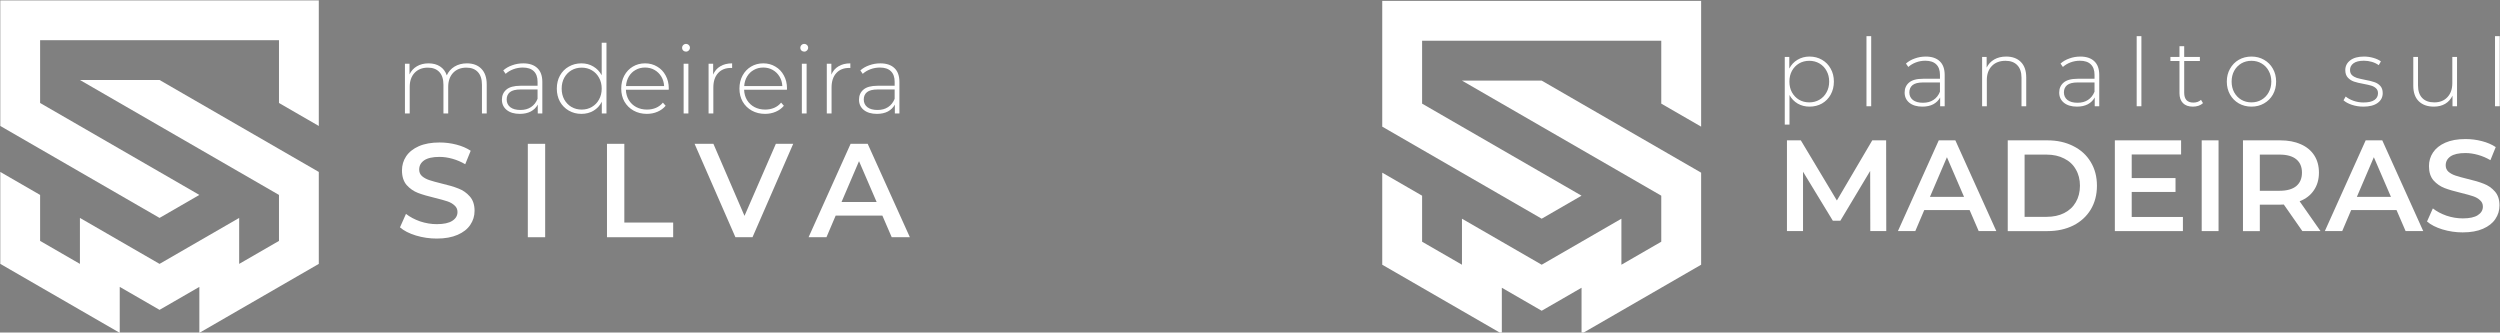 <?xml version="1.0" encoding="UTF-8" standalone="no"?>
<!-- Created with Inkscape (http://www.inkscape.org/) -->

<svg
   xmlns:dc="http://purl.org/dc/elements/1.1/"
   xmlns:cc="http://creativecommons.org/ns#"
   xmlns:rdf="http://www.w3.org/1999/02/22-rdf-syntax-ns#"
   xmlns:svg="http://www.w3.org/2000/svg"
   xmlns="http://www.w3.org/2000/svg"
   xmlns:xlink="http://www.w3.org/1999/xlink"
   xmlns:sodipodi="http://sodipodi.sourceforge.net/DTD/sodipodi-0.dtd"
   xmlns:inkscape="http://www.inkscape.org/namespaces/inkscape"
   width="1278.804"
   height="170.083"
   viewBox="0 0 1278.803 170.083"
   id="svg2"
   version="1.1"
   inkscape:version="0.91 r13725"
   sodipodi:docname="marca MDS Principal.svg">
  <rect x="0" y="0" width="1278.803" height="170.083" fill="#808080" stroke="none"/>
  <defs
     id="defs4">
    <clipPath
       id="clipPath4217"
       clipPathUnits="userSpaceOnUse">
      <path
         inkscape:connector-curvature="0"
         id="path4219"
         d="m 0,864 124.996,0 0,-150.473 L 0,713.527 0,864 Z" />
    </clipPath>
    <clipPath
       id="clipPath4227"
       clipPathUnits="userSpaceOnUse">
      <path
         inkscape:connector-curvature="0"
         id="path4229"
         d="m 0,488 692,0 0,376 -692,0 0,-376 z" />
    </clipPath>
    <clipPath
       id="clipPath4695"
       clipPathUnits="userSpaceOnUse">
      <path
         inkscape:connector-curvature="0"
         id="path4697"
         d="m 1392.316,203.648 143.684,0 0,-203.648 -143.684,0 0,203.648 z" />
    </clipPath>
    <clipPath
       id="clipPath4705"
       clipPathUnits="userSpaceOnUse">
      <path
         inkscape:connector-curvature="0"
         id="path4707"
         d="m 1332,0 204,0 0,864 -204,0 0,-864 z" />
    </clipPath>
    <clipPath
       id="clipPath5252"
       clipPathUnits="userSpaceOnUse">
      <path
         inkscape:connector-curvature="0"
         id="path5254"
         d="m 923.199,432 410.402,0 0,-169.602 -410.402,0 0,169.602 z" />
    </clipPath>
    <linearGradient
       id="linearGradient5258"
       spreadMethod="pad"
       gradientTransform="matrix(0.8,0,0,-0.8,-3563.646,158.836)"
       gradientUnits="userSpaceOnUse"
       y2="-86.455"
       x2="5704.558"
       y1="-318.455"
       x1="6003.558">
      <stop
         id="stop5260"
         offset="0"
         style="stop-opacity:1;stop-color:#006e53" />
      <stop
         id="stop5262"
         offset="1"
         style="stop-opacity:1;stop-color:#003b2d" />
    </linearGradient>
    <clipPath
       id="clipPath5272"
       clipPathUnits="userSpaceOnUse">
      <path
         inkscape:connector-curvature="0"
         id="path5274"
         d="m 0,864 124.996,0 0,-150.473 L 0,713.527 0,864 Z" />
    </clipPath>
    <clipPath
       id="clipPath5282"
       clipPathUnits="userSpaceOnUse">
      <path
         inkscape:connector-curvature="0"
         id="path5284"
         d="m 0,488 692,0 0,376 -692,0 0,-376 z" />
    </clipPath>
    <clipPath
       id="clipPath5678"
       clipPathUnits="userSpaceOnUse">
      <path
         inkscape:connector-curvature="0"
         id="path5680"
         d="m 1392.316,203.648 143.684,0 0,-203.648 -143.684,0 0,203.648 z" />
    </clipPath>
    <clipPath
       id="clipPath5688"
       clipPathUnits="userSpaceOnUse">
      <path
         inkscape:connector-curvature="0"
         id="path5690"
         d="m 1332,0 204,0 0,864 -204,0 0,-864 z" />
    </clipPath>
    <linearGradient
       id="linearGradient4567"
       inkscape:collect="always">
      <stop
         id="stop4569"
         offset="0"
         style="stop-color:#f2f2f2;stop-opacity:1;" />
      <stop
         id="stop4571"
         offset="1"
         style="stop-color:#f2f2f2;stop-opacity:0;" />
    </linearGradient>
    <marker
       inkscape:isstock="true"
       style="overflow:visible"
       id="TriangleOutM"
       refX="0"
       refY="0"
       orient="auto"
       inkscape:stockid="TriangleOutM">
      <path
         inkscape:connector-curvature="0"
         transform="scale(0.4,0.4)"
         style="fill:#006e53;fill-opacity:1;fill-rule:evenodd;stroke:#006e53;stroke-width:1pt;stroke-opacity:1"
         d="m 5.77,0 -8.65,5 0,-10 8.65,5 z"
         id="path4711" />
    </marker>
    <marker
       inkscape:isstock="true"
       style="overflow:visible"
       id="EmptyTriangleOutL"
       refX="0"
       refY="0"
       orient="auto"
       inkscape:stockid="EmptyTriangleOutL">
      <path
         inkscape:connector-curvature="0"
         transform="matrix(0.8,0,0,0.8,-4.8,0)"
         style="fill:#ffffff;fill-rule:evenodd;stroke:#006e53;stroke-width:1pt;stroke-opacity:1"
         d="m 5.77,0 -8.65,5 0,-10 8.65,5 z"
         id="path4726" />
    </marker>
    <marker
       inkscape:isstock="true"
       style="overflow:visible"
       id="DiamondSstart"
       refX="0"
       refY="0"
       orient="auto"
       inkscape:stockid="DiamondSstart">
      <path
         inkscape:connector-curvature="0"
         transform="matrix(0.2,0,0,0.2,1.2,0)"
         style="fill:#006e53;fill-opacity:1;fill-rule:evenodd;stroke:#006e53;stroke-width:1pt;stroke-opacity:1"
         d="M 0,-7.071 -7.071,0 0,7.071 7.071,0 0,-7.071 Z"
         id="path4660" />
    </marker>
    <marker
       inkscape:isstock="true"
       style="overflow:visible"
       id="marker4834"
       refX="0"
       refY="0"
       orient="auto"
       inkscape:stockid="Arrow2Mend">
      <path
         inkscape:connector-curvature="0"
         transform="scale(-0.6,-0.6)"
         d="M 8.719,4.034 -2.207,0.016 8.719,-4.002 c -1.745,2.372 -1.735,5.617 -6e-7,8.035 z"
         style="fill:#006e53;fill-opacity:1;fill-rule:evenodd;stroke:#006e53;stroke-width:0.625;stroke-linejoin:round;stroke-opacity:1"
         id="path4836" />
    </marker>
    <marker
       inkscape:isstock="true"
       style="overflow:visible"
       id="marker4830"
       refX="0"
       refY="0"
       orient="auto"
       inkscape:stockid="Arrow1Lstart">
      <path
         inkscape:connector-curvature="0"
         transform="matrix(0.8,0,0,0.8,10,0)"
         style="fill:#006e53;fill-opacity:1;fill-rule:evenodd;stroke:#006e53;stroke-width:1pt;stroke-opacity:1"
         d="M 0,0 5,-5 -12.5,0 5,5 0,0 Z"
         id="path4832" />
    </marker>
    <marker
       inkscape:isstock="true"
       style="overflow:visible"
       id="Arrow2Mend"
       refX="0"
       refY="0"
       orient="auto"
       inkscape:stockid="Arrow2Mend">
      <path
         inkscape:connector-curvature="0"
         transform="scale(-0.6,-0.6)"
         d="M 8.719,4.034 -2.207,0.016 8.719,-4.002 c -1.745,2.372 -1.735,5.617 -6e-7,8.035 z"
         style="fill:#006e53;fill-opacity:1;fill-rule:evenodd;stroke:#006e53;stroke-width:0.625;stroke-linejoin:round;stroke-opacity:1"
         id="path4593" />
    </marker>
    <marker
       inkscape:isstock="true"
       style="overflow:visible"
       id="Arrow2Lstart"
       refX="0"
       refY="0"
       orient="auto"
       inkscape:stockid="Arrow2Lstart">
      <path
         inkscape:connector-curvature="0"
         transform="matrix(1.1,0,0,1.1,1.1,0)"
         d="M 8.719,4.034 -2.207,0.016 8.719,-4.002 c -1.745,2.372 -1.735,5.617 -6e-7,8.035 z"
         style="fill:#006e53;fill-opacity:1;fill-rule:evenodd;stroke:#006e53;stroke-width:0.625;stroke-linejoin:round;stroke-opacity:1"
         id="path4584" />
    </marker>
    <marker
       inkscape:isstock="true"
       style="overflow:visible"
       id="Arrow1Lend"
       refX="0"
       refY="0"
       orient="auto"
       inkscape:stockid="Arrow1Lend">
      <path
         inkscape:connector-curvature="0"
         transform="matrix(-0.8,0,0,-0.8,-10,0)"
         style="fill:#006e53;fill-opacity:1;fill-rule:evenodd;stroke:#006e53;stroke-width:1pt;stroke-opacity:1"
         d="M 0,0 5,-5 -12.5,0 5,5 0,0 Z"
         id="path4569" />
    </marker>
    <marker
       inkscape:isstock="true"
       style="overflow:visible"
       id="Arrow1Lstart"
       refX="0"
       refY="0"
       orient="auto"
       inkscape:stockid="Arrow1Lstart">
      <path
         inkscape:connector-curvature="0"
         transform="matrix(0.8,0,0,0.8,10,0)"
         style="fill:#006e53;fill-opacity:1;fill-rule:evenodd;stroke:#006e53;stroke-width:1pt;stroke-opacity:1"
         d="M 0,0 5,-5 -12.5,0 5,5 0,0 Z"
         id="path4566" />
    </marker>
    <filter
       id="filter5976"
       inkscape:label="Drop Shadow"
       style="color-interpolation-filters:sRGB">
      <feFlood
         id="feFlood5978"
         result="flood"
         flood-color="rgb(0,0,0)"
         flood-opacity="0.482" />
      <feComposite
         id="feComposite5980"
         result="composite1"
         operator="in"
         in2="SourceGraphic"
         in="flood" />
      <feGaussianBlur
         id="feGaussianBlur5982"
         result="blur"
         stdDeviation="14.4"
         in="composite1" />
      <feOffset
         id="feOffset5984"
         result="offset"
         dy="25.9"
         dx="32.6" />
      <feComposite
         id="feComposite5986"
         result="composite2"
         operator="over"
         in2="offset"
         in="SourceGraphic" />
    </filter>
    <clipPath
       id="clipPath3466"
       clipPathUnits="userSpaceOnUse">
      <rect
         y="-6036.163"
         x="8355.27"
         height="7088.526"
         width="9351.266"
         id="rect3468"
         style="color:#000000;clip-rule:nonzero;display:inline;overflow:visible;visibility:visible;opacity:0.409;isolation:auto;mix-blend-mode:normal;color-interpolation:sRGB;color-interpolation-filters:linearRGB;solid-color:#000000;solid-opacity:1;fill:#ff6600;fill-opacity:1;fill-rule:nonzero;stroke:none;stroke-width:4;stroke-linecap:square;stroke-linejoin:miter;stroke-miterlimit:4;stroke-dasharray:none;stroke-dashoffset:0;stroke-opacity:1;color-rendering:auto;image-rendering:auto;shape-rendering:auto;text-rendering:auto;enable-background:accumulate" />
    </clipPath>
    <clipPath
       id="clipPath4665"
       clipPathUnits="userSpaceOnUse">
      <rect
         transform="scale(-1,1)"
         y="-6035.208"
         x="6207.421"
         height="7088.526"
         width="11509.114"
         id="rect4667"
         style="color:#000000;clip-rule:nonzero;display:inline;overflow:visible;visibility:visible;opacity:1;isolation:auto;mix-blend-mode:normal;color-interpolation:sRGB;color-interpolation-filters:linearRGB;solid-color:#000000;solid-opacity:1;fill:url(#linearGradient4669);fill-opacity:1;fill-rule:nonzero;stroke:none;stroke-width:4;stroke-linecap:square;stroke-linejoin:miter;stroke-miterlimit:4;stroke-dasharray:none;stroke-dashoffset:0;stroke-opacity:1;color-rendering:auto;image-rendering:auto;shape-rendering:auto;text-rendering:auto;enable-background:accumulate" />
    </clipPath>
    <linearGradient
       y2="-2491.9"
       x2="17706.535"
       y1="-2491.9"
       x1="7095.188"
       gradientTransform="matrix(1.053,0,0,1,-928.936,0.955)"
       gradientUnits="userSpaceOnUse"
       id="linearGradient4669"
       xlink:href="#linearGradient4567"
       inkscape:collect="always" />
    <clipPath
       id="clipPath3466-3"
       clipPathUnits="userSpaceOnUse">
      <rect
         y="-6036.163"
         x="8355.27"
         height="7088.526"
         width="9351.266"
         id="rect3468-6"
         style="color:#000000;clip-rule:nonzero;display:inline;overflow:visible;visibility:visible;opacity:0.409;isolation:auto;mix-blend-mode:normal;color-interpolation:sRGB;color-interpolation-filters:linearRGB;solid-color:#000000;solid-opacity:1;fill:#ff6600;fill-opacity:1;fill-rule:nonzero;stroke:none;stroke-width:4;stroke-linecap:square;stroke-linejoin:miter;stroke-miterlimit:4;stroke-dasharray:none;stroke-dashoffset:0;stroke-opacity:1;color-rendering:auto;image-rendering:auto;shape-rendering:auto;text-rendering:auto;enable-background:accumulate" />
    </clipPath>
    <clipPath
       id="clipPath5119"
       clipPathUnits="userSpaceOnUse">
      <path
         id="path5121"
         d="m -4024.553,11089.013 0,7086.614 -9667.43,0 0,-1538.942 492.444,-284.32 355.84,-205.436 525.416,-303.353 0,-1232.643 0,-1657.543 -1373.7,0 0,-1864.377 9667.43,0 z"
         style="fill:#006e53;fill-opacity:1;fill-rule:evenodd;stroke:#000000;stroke-width:1px;stroke-linecap:butt;stroke-linejoin:miter;stroke-opacity:1;enable-background:new"
         inkscape:connector-curvature="0" />
    </clipPath>
    <clipPath
       id="clipPath5185"
       clipPathUnits="userSpaceOnUse">
      <path
         inkscape:connector-curvature="0"
         style="fill:#006e53;fill-opacity:1;fill-rule:evenodd;stroke:#000000;stroke-width:1px;stroke-linecap:butt;stroke-linejoin:miter;stroke-opacity:1;enable-background:new"
         d="m 0.496,-6034.252 0,7086.614 -9667.43,0 0,-1538.942 492.444,-284.32 355.84,-205.436 525.416,-303.353 0,-1232.643 0,-1657.543 -1373.7,0 0,-1864.377 9667.43,0 z"
         id="path5187" />
    </clipPath>
    <clipPath
       id="clipPath4665-5-3"
       clipPathUnits="userSpaceOnUse">
      <rect
         transform="scale(-1,1)"
         y="-6035.208"
         x="6207.421"
         height="7088.526"
         width="11509.114"
         id="rect4667-6-6"
         style="color:#000000;clip-rule:nonzero;display:inline;overflow:visible;visibility:visible;opacity:1;isolation:auto;mix-blend-mode:normal;color-interpolation:sRGB;color-interpolation-filters:linearRGB;solid-color:#000000;solid-opacity:1;fill:url(#linearGradient4669);fill-opacity:1;fill-rule:nonzero;stroke:none;stroke-width:4;stroke-linecap:square;stroke-linejoin:miter;stroke-miterlimit:4;stroke-dasharray:none;stroke-dashoffset:0;stroke-opacity:1;color-rendering:auto;image-rendering:auto;shape-rendering:auto;text-rendering:auto;enable-background:accumulate" />
    </clipPath>
    <clipPath
       id="clipPath3466-3-3"
       clipPathUnits="userSpaceOnUse">
      <rect
         y="-6036.163"
         x="8355.27"
         height="7088.526"
         width="9351.266"
         id="rect3468-6-5"
         style="color:#000000;clip-rule:nonzero;display:inline;overflow:visible;visibility:visible;opacity:0.409;isolation:auto;mix-blend-mode:normal;color-interpolation:sRGB;color-interpolation-filters:linearRGB;solid-color:#000000;solid-opacity:1;fill:#ff6600;fill-opacity:1;fill-rule:nonzero;stroke:none;stroke-width:4;stroke-linecap:square;stroke-linejoin:miter;stroke-miterlimit:4;stroke-dasharray:none;stroke-dashoffset:0;stroke-opacity:1;color-rendering:auto;image-rendering:auto;shape-rendering:auto;text-rendering:auto;enable-background:accumulate" />
    </clipPath>
    <clipPath
       id="clipPath4458"
       clipPathUnits="userSpaceOnUse">
      <rect
         transform="scale(-1,1)"
         style="color:#000000;clip-rule:nonzero;display:inline;overflow:visible;visibility:visible;opacity:1;isolation:auto;mix-blend-mode:normal;color-interpolation:sRGB;color-interpolation-filters:linearRGB;solid-color:#000000;solid-opacity:1;fill:url(#linearGradient4462);fill-opacity:1;fill-rule:nonzero;stroke:none;stroke-width:4;stroke-linecap:square;stroke-linejoin:miter;stroke-miterlimit:4;stroke-dasharray:none;stroke-dashoffset:0;stroke-opacity:1;color-rendering:auto;image-rendering:auto;shape-rendering:auto;text-rendering:auto;enable-background:accumulate"
         id="rect4460"
         width="11509.114"
         height="5314.96"
         x="6207.42"
         y="-4261.644" />
    </clipPath>
    <linearGradient
       y2="-2491.9"
       x2="17706.535"
       y1="-2491.9"
       x1="7095.188"
       gradientTransform="matrix(1.053,0,0,0.75,-928.936,264.259)"
       gradientUnits="userSpaceOnUse"
       id="linearGradient4462"
       xlink:href="#linearGradient4567"
       inkscape:collect="always" />
    <clipPath
       id="clipPath4746"
       clipPathUnits="userSpaceOnUse">
      <path
         sodipodi:nodetypes="ccccccccc"
         inkscape:connector-curvature="0"
         id="path4748"
         d="m -66743.258,24436.893 0,5314.961 9294.959,0 0,-678.34 -1346.267,-777.422 0,-2939.646 1355.033,0 0,-919.553 z"
         style="color:#000000;clip-rule:nonzero;display:inline;overflow:visible;visibility:visible;opacity:1;isolation:auto;mix-blend-mode:normal;color-interpolation:sRGB;color-interpolation-filters:linearRGB;solid-color:#000000;solid-opacity:1;fill:#006e53;fill-opacity:1;fill-rule:nonzero;stroke:none;stroke-width:678.3;stroke-linecap:round;stroke-linejoin:round;stroke-miterlimit:4;stroke-dasharray:none;stroke-dashoffset:0;stroke-opacity:1;color-rendering:auto;image-rendering:auto;shape-rendering:auto;text-rendering:auto;enable-background:accumulate" />
    </clipPath>
    <marker
       inkscape:isstock="true"
       style="overflow:visible"
       id="TriangleOutM-3"
       refX="0"
       refY="0"
       orient="auto"
       inkscape:stockid="TriangleOutM">
      <path
         inkscape:connector-curvature="0"
         transform="scale(0.4,0.4)"
         style="fill:#006e53;fill-opacity:1;fill-rule:evenodd;stroke:#006e53;stroke-width:1pt;stroke-opacity:1"
         d="m 5.77,0 -8.65,5 0,-10 8.65,5 z"
         id="path4711-8" />
    </marker>
    <marker
       inkscape:isstock="true"
       style="overflow:visible"
       id="EmptyTriangleOutL-0"
       refX="0"
       refY="0"
       orient="auto"
       inkscape:stockid="EmptyTriangleOutL">
      <path
         inkscape:connector-curvature="0"
         transform="matrix(0.8,0,0,0.8,-4.8,0)"
         style="fill:#ffffff;fill-rule:evenodd;stroke:#006e53;stroke-width:1pt;stroke-opacity:1"
         d="m 5.77,0 -8.65,5 0,-10 8.65,5 z"
         id="path4726-5" />
    </marker>
    <marker
       inkscape:isstock="true"
       style="overflow:visible"
       id="DiamondSstart-6"
       refX="0"
       refY="0"
       orient="auto"
       inkscape:stockid="DiamondSstart">
      <path
         inkscape:connector-curvature="0"
         transform="matrix(0.2,0,0,0.2,1.2,0)"
         style="fill:#006e53;fill-opacity:1;fill-rule:evenodd;stroke:#006e53;stroke-width:1pt;stroke-opacity:1"
         d="M 0,-7.071 -7.071,0 0,7.071 7.071,0 0,-7.071 Z"
         id="path4660-6" />
    </marker>
    <marker
       inkscape:isstock="true"
       style="overflow:visible"
       id="marker4834-4"
       refX="0"
       refY="0"
       orient="auto"
       inkscape:stockid="Arrow2Mend">
      <path
         inkscape:connector-curvature="0"
         transform="scale(-0.6,-0.6)"
         d="M 8.719,4.034 -2.207,0.016 8.719,-4.002 c -1.745,2.372 -1.735,5.617 -6e-7,8.035 z"
         style="fill:#006e53;fill-opacity:1;fill-rule:evenodd;stroke:#006e53;stroke-width:0.625;stroke-linejoin:round;stroke-opacity:1"
         id="path4836-0" />
    </marker>
    <marker
       inkscape:isstock="true"
       style="overflow:visible"
       id="marker4830-0"
       refX="0"
       refY="0"
       orient="auto"
       inkscape:stockid="Arrow1Lstart">
      <path
         inkscape:connector-curvature="0"
         transform="matrix(0.8,0,0,0.8,10,0)"
         style="fill:#006e53;fill-opacity:1;fill-rule:evenodd;stroke:#006e53;stroke-width:1pt;stroke-opacity:1"
         d="M 0,0 5,-5 -12.5,0 5,5 0,0 Z"
         id="path4832-4" />
    </marker>
    <marker
       inkscape:isstock="true"
       style="overflow:visible"
       id="Arrow2Mend-6"
       refX="0"
       refY="0"
       orient="auto"
       inkscape:stockid="Arrow2Mend">
      <path
         inkscape:connector-curvature="0"
         transform="scale(-0.6,-0.6)"
         d="M 8.719,4.034 -2.207,0.016 8.719,-4.002 c -1.745,2.372 -1.735,5.617 -6e-7,8.035 z"
         style="fill:#006e53;fill-opacity:1;fill-rule:evenodd;stroke:#006e53;stroke-width:0.625;stroke-linejoin:round;stroke-opacity:1"
         id="path4593-2" />
    </marker>
    <marker
       inkscape:isstock="true"
       style="overflow:visible"
       id="Arrow2Lstart-6"
       refX="0"
       refY="0"
       orient="auto"
       inkscape:stockid="Arrow2Lstart">
      <path
         inkscape:connector-curvature="0"
         transform="matrix(1.1,0,0,1.1,1.1,0)"
         d="M 8.719,4.034 -2.207,0.016 8.719,-4.002 c -1.745,2.372 -1.735,5.617 -6e-7,8.035 z"
         style="fill:#006e53;fill-opacity:1;fill-rule:evenodd;stroke:#006e53;stroke-width:0.625;stroke-linejoin:round;stroke-opacity:1"
         id="path4584-7" />
    </marker>
    <marker
       inkscape:isstock="true"
       style="overflow:visible"
       id="Arrow1Lend-5"
       refX="0"
       refY="0"
       orient="auto"
       inkscape:stockid="Arrow1Lend">
      <path
         inkscape:connector-curvature="0"
         transform="matrix(-0.8,0,0,-0.8,-10,0)"
         style="fill:#006e53;fill-opacity:1;fill-rule:evenodd;stroke:#006e53;stroke-width:1pt;stroke-opacity:1"
         d="M 0,0 5,-5 -12.5,0 5,5 0,0 Z"
         id="path4569-6" />
    </marker>
    <marker
       inkscape:isstock="true"
       style="overflow:visible"
       id="Arrow1Lstart-9"
       refX="0"
       refY="0"
       orient="auto"
       inkscape:stockid="Arrow1Lstart">
      <path
         inkscape:connector-curvature="0"
         transform="matrix(0.8,0,0,0.8,10,0)"
         style="fill:#006e53;fill-opacity:1;fill-rule:evenodd;stroke:#006e53;stroke-width:1pt;stroke-opacity:1"
         d="M 0,0 5,-5 -12.5,0 5,5 0,0 Z"
         id="path4566-8" />
    </marker>
    <filter
       id="filter5976-7"
       inkscape:label="Drop Shadow"
       style="color-interpolation-filters:sRGB">
      <feFlood
         id="feFlood5978-2"
         result="flood"
         flood-color="rgb(0,0,0)"
         flood-opacity="0.482" />
      <feComposite
         id="feComposite5980-8"
         result="composite1"
         operator="in"
         in2="SourceGraphic"
         in="flood" />
      <feGaussianBlur
         id="feGaussianBlur5982-2"
         result="blur"
         stdDeviation="14.4"
         in="composite1" />
      <feOffset
         id="feOffset5984-9"
         result="offset"
         dy="25.9"
         dx="32.6" />
      <feComposite
         id="feComposite5986-9"
         result="composite2"
         operator="over"
         in2="offset"
         in="SourceGraphic" />
    </filter>
    <clipPath
       id="clipPath3466-6"
       clipPathUnits="userSpaceOnUse">
      <rect
         y="-6036.163"
         x="8355.27"
         height="7088.526"
         width="9351.266"
         id="rect3468-0"
         style="color:#000000;clip-rule:nonzero;display:inline;overflow:visible;visibility:visible;opacity:0.409;isolation:auto;mix-blend-mode:normal;color-interpolation:sRGB;color-interpolation-filters:linearRGB;solid-color:#000000;solid-opacity:1;fill:#ff6600;fill-opacity:1;fill-rule:nonzero;stroke:none;stroke-width:4;stroke-linecap:square;stroke-linejoin:miter;stroke-miterlimit:4;stroke-dasharray:none;stroke-dashoffset:0;stroke-opacity:1;color-rendering:auto;image-rendering:auto;shape-rendering:auto;text-rendering:auto;enable-background:accumulate" />
    </clipPath>
    <clipPath
       id="clipPath4665-2"
       clipPathUnits="userSpaceOnUse">
      <rect
         transform="scale(-1,1)"
         y="-6035.208"
         x="6207.421"
         height="7088.526"
         width="11509.114"
         id="rect4667-7"
         style="color:#000000;clip-rule:nonzero;display:inline;overflow:visible;visibility:visible;opacity:1;isolation:auto;mix-blend-mode:normal;color-interpolation:sRGB;color-interpolation-filters:linearRGB;solid-color:#000000;solid-opacity:1;fill:url(#linearGradient4669);fill-opacity:1;fill-rule:nonzero;stroke:none;stroke-width:4;stroke-linecap:square;stroke-linejoin:miter;stroke-miterlimit:4;stroke-dasharray:none;stroke-dashoffset:0;stroke-opacity:1;color-rendering:auto;image-rendering:auto;shape-rendering:auto;text-rendering:auto;enable-background:accumulate" />
    </clipPath>
    <linearGradient
       y2="-2491.9"
       x2="17706.535"
       y1="-2491.9"
       x1="7095.188"
       gradientTransform="matrix(1.053,0,0,1,-928.936,0.955)"
       gradientUnits="userSpaceOnUse"
       id="linearGradient4489"
       xlink:href="#linearGradient4567"
       inkscape:collect="always" />
    <clipPath
       id="clipPath3466-3-6"
       clipPathUnits="userSpaceOnUse">
      <rect
         y="-6036.163"
         x="8355.27"
         height="7088.526"
         width="9351.266"
         id="rect3468-6-1"
         style="color:#000000;clip-rule:nonzero;display:inline;overflow:visible;visibility:visible;opacity:0.409;isolation:auto;mix-blend-mode:normal;color-interpolation:sRGB;color-interpolation-filters:linearRGB;solid-color:#000000;solid-opacity:1;fill:#ff6600;fill-opacity:1;fill-rule:nonzero;stroke:none;stroke-width:4;stroke-linecap:square;stroke-linejoin:miter;stroke-miterlimit:4;stroke-dasharray:none;stroke-dashoffset:0;stroke-opacity:1;color-rendering:auto;image-rendering:auto;shape-rendering:auto;text-rendering:auto;enable-background:accumulate" />
    </clipPath>
    <clipPath
       id="clipPath5119-3"
       clipPathUnits="userSpaceOnUse">
      <path
         id="path5121-2"
         d="m -4024.553,11089.013 0,7086.614 -9667.43,0 0,-1538.942 492.444,-284.32 355.84,-205.436 525.416,-303.353 0,-1232.643 0,-1657.543 -1373.7,0 0,-1864.377 9667.43,0 z"
         style="fill:#006e53;fill-opacity:1;fill-rule:evenodd;stroke:#000000;stroke-width:1px;stroke-linecap:butt;stroke-linejoin:miter;stroke-opacity:1;enable-background:new"
         inkscape:connector-curvature="0" />
    </clipPath>
    <clipPath
       id="clipPath5185-1"
       clipPathUnits="userSpaceOnUse">
      <path
         inkscape:connector-curvature="0"
         style="fill:#006e53;fill-opacity:1;fill-rule:evenodd;stroke:#000000;stroke-width:1px;stroke-linecap:butt;stroke-linejoin:miter;stroke-opacity:1;enable-background:new"
         d="m 0.496,-6034.252 0,7086.614 -9667.43,0 0,-1538.942 492.444,-284.32 355.84,-205.436 525.416,-303.353 0,-1232.643 0,-1657.543 -1373.7,0 0,-1864.377 9667.43,0 z"
         id="path5187-5" />
    </clipPath>
    <clipPath
       id="clipPath4665-5-3-9"
       clipPathUnits="userSpaceOnUse">
      <rect
         transform="scale(-1,1)"
         y="-6035.208"
         x="6207.421"
         height="7088.526"
         width="11509.114"
         id="rect4667-6-6-9"
         style="color:#000000;clip-rule:nonzero;display:inline;overflow:visible;visibility:visible;opacity:1;isolation:auto;mix-blend-mode:normal;color-interpolation:sRGB;color-interpolation-filters:linearRGB;solid-color:#000000;solid-opacity:1;fill:url(#linearGradient4669);fill-opacity:1;fill-rule:nonzero;stroke:none;stroke-width:4;stroke-linecap:square;stroke-linejoin:miter;stroke-miterlimit:4;stroke-dasharray:none;stroke-dashoffset:0;stroke-opacity:1;color-rendering:auto;image-rendering:auto;shape-rendering:auto;text-rendering:auto;enable-background:accumulate" />
    </clipPath>
    <clipPath
       id="clipPath3466-3-3-1"
       clipPathUnits="userSpaceOnUse">
      <rect
         y="-6036.163"
         x="8355.27"
         height="7088.526"
         width="9351.266"
         id="rect3468-6-5-4"
         style="color:#000000;clip-rule:nonzero;display:inline;overflow:visible;visibility:visible;opacity:0.409;isolation:auto;mix-blend-mode:normal;color-interpolation:sRGB;color-interpolation-filters:linearRGB;solid-color:#000000;solid-opacity:1;fill:#ff6600;fill-opacity:1;fill-rule:nonzero;stroke:none;stroke-width:4;stroke-linecap:square;stroke-linejoin:miter;stroke-miterlimit:4;stroke-dasharray:none;stroke-dashoffset:0;stroke-opacity:1;color-rendering:auto;image-rendering:auto;shape-rendering:auto;text-rendering:auto;enable-background:accumulate" />
    </clipPath>
    <clipPath
       id="clipPath4458-9"
       clipPathUnits="userSpaceOnUse">
      <rect
         transform="scale(-1,1)"
         style="color:#000000;clip-rule:nonzero;display:inline;overflow:visible;visibility:visible;opacity:1;isolation:auto;mix-blend-mode:normal;color-interpolation:sRGB;color-interpolation-filters:linearRGB;solid-color:#000000;solid-opacity:1;fill:url(#linearGradient4462);fill-opacity:1;fill-rule:nonzero;stroke:none;stroke-width:4;stroke-linecap:square;stroke-linejoin:miter;stroke-miterlimit:4;stroke-dasharray:none;stroke-dashoffset:0;stroke-opacity:1;color-rendering:auto;image-rendering:auto;shape-rendering:auto;text-rendering:auto;enable-background:accumulate"
         id="rect4460-1"
         width="11509.114"
         height="5314.96"
         x="6207.42"
         y="-4261.644" />
    </clipPath>
    <linearGradient
       y2="-2491.9"
       x2="17706.535"
       y1="-2491.9"
       x1="7095.188"
       gradientTransform="matrix(1.053,0,0,0.75,-928.936,264.259)"
       gradientUnits="userSpaceOnUse"
       id="linearGradient4503"
       xlink:href="#linearGradient4567"
       inkscape:collect="always" />
    <clipPath
       id="clipPath4746-0"
       clipPathUnits="userSpaceOnUse">
      <path
         sodipodi:nodetypes="ccccccccc"
         inkscape:connector-curvature="0"
         id="path4748-7"
         d="m -66743.258,24436.893 0,5314.961 9294.959,0 0,-678.34 -1346.267,-777.422 0,-2939.646 1355.033,0 0,-919.553 z"
         style="color:#000000;clip-rule:nonzero;display:inline;overflow:visible;visibility:visible;opacity:1;isolation:auto;mix-blend-mode:normal;color-interpolation:sRGB;color-interpolation-filters:linearRGB;solid-color:#000000;solid-opacity:1;fill:#006e53;fill-opacity:1;fill-rule:nonzero;stroke:none;stroke-width:678.3;stroke-linecap:round;stroke-linejoin:round;stroke-miterlimit:4;stroke-dasharray:none;stroke-dashoffset:0;stroke-opacity:1;color-rendering:auto;image-rendering:auto;shape-rendering:auto;text-rendering:auto;enable-background:accumulate" />
    </clipPath>
  </defs>
  <sodipodi:namedview
     id="base"
     pagecolor="#ffffff"
     bordercolor="#666666"
     borderopacity="1.0"
     inkscape:pageopacity="0.0"
     inkscape:pageshadow="2"
     inkscape:zoom="0.65556641"
     inkscape:cx="1754.3007"
     inkscape:cy="77.859549"
     inkscape:document-units="px"
     inkscape:current-layer="layer1"
     showgrid="false"
     units="px"
     inkscape:window-width="1855"
     inkscape:window-height="1056"
     inkscape:window-x="65"
     inkscape:window-y="24"
     inkscape:window-maximized="1"
     fit-margin-top="0"
     fit-margin-left="0"
     fit-margin-right="0"
     fit-margin-bottom="0">
    <sodipodi:guide
       position="1634.262,-1371.242"
       orientation="0,634.252"
       id="guide6053" />
    <sodipodi:guide
       position="2268.514,-1371.242"
       orientation="-967.323,0"
       id="guide6055" />
    <sodipodi:guide
       position="2268.514,-403.919"
       orientation="0,-634.252"
       id="guide6057" />
    <sodipodi:guide
       position="1603.958,-647.972"
       orientation="967.323,0"
       id="guide6059" />
  </sodipodi:namedview>
  <g
     inkscape:label="Camada 1"
     inkscape:groupmode="layer"
     id="layer1"
     transform="translate(1634.263,488.963)">
    <g
       id="g4178"
       transform="matrix(1.019,0,0,1.019,-2047.624,-1007.358)"
       inkscape:export-xdpi="239"
       inkscape:export-ydpi="239"
       style="fill:#ffffff">
      <path
         inkscape:connector-curvature="0"
         id="rect9307-8-1-92-8-5-41-1-2-9-2-9-8-3"
         d="m 405.803,508.916 0,16.964 0,3.021 0,43.062 19.985,11.538 19.985,11.538 19.985,11.539 19.986,11.538 19.984,-11.538 -19.984,-11.539 -19.986,-11.538 -19.985,-11.538 -19.985,-11.539 0,-31.524 119.911,0 0,31.524 19.986,11.539 0,-43.062 0,-14.226 0,-5.759 -159.882,0 z m 39.97,39.97 19.985,11.539 19.986,11.539 19.984,11.538 19.986,11.538 19.985,11.539 0,23.077 -19.985,11.538 0,-23.077 -19.986,11.539 -19.984,11.538 -19.986,-11.538 -19.985,-11.539 0,23.077 -19.985,-11.538 0,-23.077 -19.985,-11.539 0,46.153 19.985,11.539 19.985,11.538 19.985,11.539 0,-23.076 19.986,11.538 19.984,-11.538 0,23.076 19.986,-11.539 19.985,-11.538 19.986,-11.539 0,-46.153 -19.986,-11.538 -19.985,-11.538 -19.986,-11.539 -19.984,-11.539 -39.971,0 z"
         style="color:#000000;clip-rule:nonzero;display:inline;overflow:visible;visibility:visible;opacity:1;isolation:auto;mix-blend-mode:normal;color-interpolation:sRGB;color-interpolation-filters:linearRGB;solid-color:#000000;solid-opacity:1;fill:#ffffff;fill-opacity:1;fill-rule:nonzero;stroke:none;stroke-width:1;stroke-linecap:square;stroke-linejoin:miter;stroke-miterlimit:4;stroke-dasharray:none;stroke-dashoffset:0;stroke-opacity:1;color-rendering:auto;image-rendering:auto;shape-rendering:auto;text-rendering:auto;enable-background:accumulate" />
      <g
         style="fill:#ffffff;fill-opacity:1"
         id="g5220-6-8-1-7-8-0-6-2-5-7-4-4-4-8-2"
         transform="matrix(0.319,0,0,0.319,602.107,2036.559)">
        <g
           style="font-style:normal;font-variant:normal;font-weight:300;font-stretch:normal;font-size:150.661px;line-height:130%;font-family:'Josefin Sans Light';-inkscape-font-specification:'Josefin Sans Light, Light';text-align:start;letter-spacing:0px;word-spacing:0px;writing-mode:lr-tb;text-anchor:start;fill:#ffffff;fill-opacity:1;stroke:none;stroke-width:1px;stroke-linecap:butt;stroke-linejoin:miter;stroke-opacity:1"
           id="text5140-6-90-7-2-1-1-1-0-7-3-9-4-5-4-7-6">
          <path
             inkscape:connector-curvature="0"
             d="m 118.855,-4689.745 q 14.55,0 22.8,8.55 8.4,8.55 8.4,24.6 l 0,45.75 -7.5,0 0,-45.15 q 0,-13.2 -6.45,-20.1 -6.45,-6.9 -18,-6.9 -13.2,0 -21,8.25 -7.65,8.25 -7.65,22.2 l 0,41.7 -7.5,0 0,-45.15 q 0,-13.2 -6.45,-20.1 -6.45,-6.9 -18,-6.9 -13.2,0 -21,8.25 -7.65,8.25 -7.65,22.2 l 0,41.7 -7.5,0 0,-78.3 7.2,0 0,16.8 q 3.9,-8.25 11.55,-12.75 7.8,-4.65 18.45,-4.65 10.65,0 18,4.8 7.5,4.8 10.65,14.1 3.9,-8.7 12.15,-13.8 8.4,-5.1 19.5,-5.1 z"
             style="font-style:normal;font-variant:normal;font-weight:300;font-stretch:normal;font-size:150px;line-height:130%;font-family:Montserrat;-inkscape-font-specification:'Montserrat Light';text-align:start;writing-mode:lr-tb;text-anchor:start;fill:#ffffff;fill-opacity:1"
             id="path5257-1-2-9-3-5-4-0-8-6-9-4-4-3-9" />
          <path
             inkscape:connector-curvature="0"
             d="m 207.423,-4689.745 q 14.55,0 22.35,7.5 7.8,7.35 7.8,21.75 l 0,49.65 -7.2,0 0,-13.95 q -3.75,6.9 -10.95,10.8 -7.2,3.75 -17.25,3.75 -13.05,0 -20.7,-6.15 -7.5,-6.15 -7.5,-16.2 0,-9.75 6.9,-15.75 7.05,-6.15 22.35,-6.15 l 26.85,0 0,-6.3 q 0,-10.95 -6,-16.65 -5.85,-5.7 -17.25,-5.7 -7.8,0 -15,2.7 -7.05,2.7 -12,7.2 l -3.75,-5.4 q 5.85,-5.25 14.1,-8.1 8.25,-3 17.25,-3 z m -4.2,73.35 q 9.75,0 16.5,-4.5 6.9,-4.5 10.35,-13.05 l 0,-14.7 -26.7,0 q -11.55,0 -16.8,4.2 -5.1,4.2 -5.1,11.55 0,7.65 5.7,12.15 5.7,4.35 16.05,4.35 z"
             style="font-style:normal;font-variant:normal;font-weight:300;font-stretch:normal;font-size:150px;line-height:130%;font-family:Montserrat;-inkscape-font-specification:'Montserrat Light';text-align:start;writing-mode:lr-tb;text-anchor:start;fill:#ffffff;fill-opacity:1"
             id="path5259-7-9-3-1-2-4-6-7-0-6-3-9-8-3" />
          <path
             inkscape:connector-curvature="0"
             d="m 338.514,-4722.145 0,111.3 -7.35,0 0,-18.45 q -4.65,9.15 -13.05,14.1 -8.4,4.95 -19.05,4.95 -10.95,0 -19.8,-5.1 -8.85,-5.1 -13.95,-14.1 -4.95,-9 -4.95,-20.55 0,-11.55 4.95,-20.55 5.1,-9.15 13.95,-14.1 8.85,-5.1 19.8,-5.1 10.5,0 18.75,4.95 8.4,4.95 13.2,13.8 l 0,-51.15 7.5,0 z m -39,105.15 q 9,0 16.05,-4.2 7.2,-4.2 11.25,-11.7 4.2,-7.5 4.2,-17.1 0,-9.6 -4.2,-17.1 -4.05,-7.5 -11.25,-11.7 -7.05,-4.2 -16.05,-4.2 -9,0 -16.2,4.2 -7.05,4.2 -11.25,11.7 -4.05,7.5 -4.05,17.1 0,9.6 4.05,17.1 4.2,7.5 11.25,11.7 7.2,4.2 16.2,4.2 z"
             style="font-style:normal;font-variant:normal;font-weight:300;font-stretch:normal;font-size:150px;line-height:130%;font-family:Montserrat;-inkscape-font-specification:'Montserrat Light';text-align:start;writing-mode:lr-tb;text-anchor:start;fill:#ffffff;fill-opacity:1"
             id="path5261-0-5-7-1-0-9-1-5-8-7-3-8-6-9" />
          <path
             inkscape:connector-curvature="0"
             d="m 436.431,-4648.195 -67.35,0 q 0.3,9.15 4.65,16.35 4.35,7.05 11.7,10.95 7.5,3.9 16.8,3.9 7.65,0 14.1,-2.7 6.6,-2.85 10.95,-8.25 l 4.35,4.95 q -5.1,6.15 -12.9,9.45 -7.65,3.3 -16.65,3.3 -11.7,0 -20.85,-5.1 -9.15,-5.1 -14.4,-14.1 -5.1,-9 -5.1,-20.55 0,-11.4 4.8,-20.4 4.95,-9.15 13.5,-14.25 8.55,-5.1 19.2,-5.1 10.65,0 19.05,5.1 8.55,4.95 13.35,13.95 4.95,9 4.95,20.4 l -0.15,2.1 z m -37.2,-34.95 q -8.25,0 -14.85,3.75 -6.6,3.6 -10.65,10.35 -3.9,6.6 -4.5,15 l 60,0 q -0.45,-8.4 -4.5,-15 -4.05,-6.6 -10.65,-10.35 -6.6,-3.75 -14.85,-3.75 z"
             style="font-style:normal;font-variant:normal;font-weight:300;font-stretch:normal;font-size:150px;line-height:130%;font-family:Montserrat;-inkscape-font-specification:'Montserrat Light';text-align:start;writing-mode:lr-tb;text-anchor:start;fill:#ffffff;fill-opacity:1"
             id="path5263-6-5-1-03-7-6-8-4-2-2-4-5-6-1" />
          <path
             inkscape:connector-curvature="0"
             d="m 459.929,-4689.145 7.5,0 0,78.3 -7.5,0 0,-78.3 z m 3.75,-19.05 q -2.55,0 -4.35,-1.65 -1.8,-1.8 -1.8,-4.35 0,-2.55 1.8,-4.35 1.8,-1.8 4.35,-1.8 2.55,0 4.35,1.8 1.8,1.65 1.8,4.2 0,2.55 -1.8,4.35 -1.8,1.8 -4.35,1.8 z"
             style="font-style:normal;font-variant:normal;font-weight:300;font-stretch:normal;font-size:150px;line-height:130%;font-family:Montserrat;-inkscape-font-specification:'Montserrat Light';text-align:start;writing-mode:lr-tb;text-anchor:start;fill:#ffffff;fill-opacity:1"
             id="path5265-0-46-2-4-1-6-3-3-3-1-5-1-1-3" />
          <path
             inkscape:connector-curvature="0"
             d="m 506.387,-4672.045 q 3.6,-8.55 11.25,-13.05 7.65,-4.65 18.6,-4.65 l 0,7.35 -1.8,-0.15 q -13.05,0 -20.4,8.25 -7.35,8.1 -7.35,22.65 l 0,40.8 -7.5,0 0,-78.3 7.2,0 0,17.1 z"
             style="font-style:normal;font-variant:normal;font-weight:300;font-stretch:normal;font-size:150px;line-height:130%;font-family:Montserrat;-inkscape-font-specification:'Montserrat Light';text-align:start;writing-mode:lr-tb;text-anchor:start;fill:#ffffff;fill-opacity:1"
             id="path5267-4-3-3-0-6-4-5-3-9-0-6-7-0-5" />
          <path
             inkscape:connector-curvature="0"
             d="m 622.466,-4648.195 -67.35,0 q 0.3,9.15 4.65,16.35 4.35,7.05 11.7,10.95 7.5,3.9 16.8,3.9 7.65,0 14.1,-2.7 6.6,-2.85 10.95,-8.25 l 4.35,4.95 q -5.1,6.15 -12.9,9.45 -7.65,3.3 -16.65,3.3 -11.7,0 -20.85,-5.1 -9.15,-5.1 -14.4,-14.1 -5.1,-9 -5.1,-20.55 0,-11.4 4.8,-20.4 4.95,-9.15 13.5,-14.25 8.55,-5.1 19.2,-5.1 10.65,0 19.05,5.1 8.55,4.95 13.35,13.95 4.95,9 4.95,20.4 l -0.15,2.1 z m -37.2,-34.95 q -8.25,0 -14.85,3.75 -6.6,3.6 -10.65,10.35 -3.9,6.6 -4.5,15 l 60,0 q -0.45,-8.4 -4.5,-15 -4.05,-6.6 -10.65,-10.35 -6.6,-3.75 -14.85,-3.75 z"
             style="font-style:normal;font-variant:normal;font-weight:300;font-stretch:normal;font-size:150px;line-height:130%;font-family:Montserrat;-inkscape-font-specification:'Montserrat Light';text-align:start;writing-mode:lr-tb;text-anchor:start;fill:#ffffff;fill-opacity:1"
             id="path5269-1-1-5-3-4-1-9-0-1-1-5-2-6-4" />
          <path
             inkscape:connector-curvature="0"
             d="m 645.964,-4689.145 7.5,0 0,78.3 -7.5,0 0,-78.3 z m 3.75,-19.05 q -2.55,0 -4.35,-1.65 -1.8,-1.8 -1.8,-4.35 0,-2.55 1.8,-4.35 1.8,-1.8 4.35,-1.8 2.55,0 4.35,1.8 1.8,1.65 1.8,4.2 0,2.55 -1.8,4.35 -1.8,1.8 -4.35,1.8 z"
             style="font-style:normal;font-variant:normal;font-weight:300;font-stretch:normal;font-size:150px;line-height:130%;font-family:Montserrat;-inkscape-font-specification:'Montserrat Light';text-align:start;writing-mode:lr-tb;text-anchor:start;fill:#ffffff;fill-opacity:1"
             id="path5271-3-2-7-91-9-9-8-7-1-3-4-7-8-1" />
          <path
             inkscape:connector-curvature="0"
             d="m 692.422,-4672.045 q 3.6,-8.55 11.25,-13.05 7.65,-4.65 18.6,-4.65 l 0,7.35 -1.8,-0.15 q -13.05,0 -20.4,8.25 -7.35,8.1 -7.35,22.65 l 0,40.8 -7.5,0 0,-78.3 7.2,0 0,17.1 z"
             style="font-style:normal;font-variant:normal;font-weight:300;font-stretch:normal;font-size:150px;line-height:130%;font-family:Montserrat;-inkscape-font-specification:'Montserrat Light';text-align:start;writing-mode:lr-tb;text-anchor:start;fill:#ffffff;fill-opacity:1"
             id="path5273-0-0-0-9-5-8-6-84-2-7-9-9-6-72" />
          <path
             inkscape:connector-curvature="0"
             d="m 769.337,-4689.745 q 14.55,0 22.35,7.5 7.8,7.35 7.8,21.75 l 0,49.65 -7.2,0 0,-13.95 q -3.75,6.9 -10.95,10.8 -7.2,3.75 -17.25,3.75 -13.05,0 -20.7,-6.15 -7.5,-6.15 -7.5,-16.2 0,-9.75 6.9,-15.75 7.05,-6.15 22.35,-6.15 l 26.85,0 0,-6.3 q 0,-10.95 -6,-16.65 -5.85,-5.7 -17.25,-5.7 -7.8,0 -15,2.7 -7.05,2.7 -12,7.2 l -3.75,-5.4 q 5.85,-5.25 14.1,-8.1 8.25,-3 17.25,-3 z m -4.2,73.35 q 9.75,0 16.5,-4.5 6.9,-4.5 10.35,-13.05 l 0,-14.7 -26.7,0 q -11.55,0 -16.8,4.2 -5.1,4.2 -5.1,11.55 0,7.65 5.7,12.15 5.7,4.35 16.05,4.35 z"
             style="font-style:normal;font-variant:normal;font-weight:300;font-stretch:normal;font-size:150px;line-height:130%;font-family:Montserrat;-inkscape-font-specification:'Montserrat Light';text-align:start;writing-mode:lr-tb;text-anchor:start;fill:#ffffff;fill-opacity:1"
             id="path5275-2-6-2-6-3-0-4-4-8-7-19-6-0-2" />
        </g>
        <g
           style="font-style:normal;font-variant:normal;font-weight:300;font-stretch:normal;font-size:150.661px;line-height:130%;font-family:'Josefin Sans Light';-inkscape-font-specification:'Josefin Sans Light, Light';text-align:start;letter-spacing:0px;word-spacing:0px;writing-mode:lr-tb;text-anchor:start;fill:#ffffff;fill-opacity:1;stroke:none;stroke-width:1px;stroke-linecap:butt;stroke-linejoin:miter;stroke-opacity:1"
           id="text5140-6-9-8-9-51-6-9-5-4-5-4-5-6-56-0-8-6">
          <path
             inkscape:connector-curvature="0"
             d="m 71.525,-4414.02 q -17.01,0 -32.97,-4.83 -15.75,-4.83 -24.99,-12.81 l 9.45,-21.21 q 9.03,7.14 22.05,11.76 13.23,4.41 26.46,4.41 16.38,0 24.36,-5.25 8.19,-5.25 8.19,-13.86 0,-6.3 -4.62,-10.29 -4.41,-4.2 -11.34,-6.51 -6.93,-2.31 -18.9,-5.25 -16.8,-3.99 -27.3,-7.98 -10.29,-3.99 -17.85,-12.39 -7.35,-8.61 -7.35,-23.1 0,-12.18 6.51,-22.05 6.72,-10.08 19.95,-15.96 13.44,-5.88 32.76,-5.88 13.44,0 26.46,3.36 13.02,3.36 22.47,9.66 l -8.61,21.21 q -9.66,-5.67 -20.16,-8.61 -10.5,-2.94 -20.37,-2.94 -16.17,0 -24.15,5.46 -7.77,5.46 -7.77,14.49 0,6.3 4.41,10.29 4.62,3.99 11.55,6.3 6.93,2.31 18.9,5.25 16.38,3.78 26.88,7.98 10.5,3.99 17.85,12.39 7.56,8.4 7.56,22.68 0,12.18 -6.72,22.05 -6.51,9.87 -19.95,15.75 -13.44,5.88 -32.76,5.88 z"
             style="font-style:normal;font-variant:normal;font-weight:600;font-stretch:normal;font-size:210px;line-height:130%;font-family:Montserrat;-inkscape-font-specification:'Montserrat Semi-Bold';text-align:start;letter-spacing:48px;writing-mode:lr-tb;text-anchor:start;fill:#ffffff;fill-opacity:1"
             id="path5278-6-9-0-3-1-9-3-9-3-3-04-8-8-1" />
          <path
             inkscape:connector-curvature="0"
             d="m 214.741,-4563.12 27.3,0 0,147 -27.3,0 0,-147 z"
             style="font-style:normal;font-variant:normal;font-weight:600;font-stretch:normal;font-size:210px;line-height:130%;font-family:Montserrat;-inkscape-font-specification:'Montserrat Semi-Bold';text-align:start;letter-spacing:48px;writing-mode:lr-tb;text-anchor:start;fill:#ffffff;fill-opacity:1"
             id="path5280-0-4-7-3-1-0-0-8-5-9-1-2-7-4" />
          <path
             inkscape:connector-curvature="0"
             d="m 339.311,-4563.12 27.3,0 0,123.9 76.86,0 0,23.1 -104.16,0 0,-147 z"
             style="font-style:normal;font-variant:normal;font-weight:600;font-stretch:normal;font-size:210px;line-height:130%;font-family:Montserrat;-inkscape-font-specification:'Montserrat Semi-Bold';text-align:start;letter-spacing:48px;writing-mode:lr-tb;text-anchor:start;fill:#ffffff;fill-opacity:1"
             id="path5282-9-4-3-80-0-5-3-5-2-1-8-3-5-8" />
          <path
             inkscape:connector-curvature="0"
             d="m 632.358,-4563.12 -64.05,147 -26.88,0 -64.26,-147 29.61,0 48.93,113.4 49.35,-113.4 27.3,0 z"
             style="font-style:normal;font-variant:normal;font-weight:600;font-stretch:normal;font-size:210px;line-height:130%;font-family:Montserrat;-inkscape-font-specification:'Montserrat Semi-Bold';text-align:start;letter-spacing:48px;writing-mode:lr-tb;text-anchor:start;fill:#ffffff;fill-opacity:1"
             id="path5284-3-6-7-5-0-5-2-1-9-0-4-9-0-1" />
          <path
             inkscape:connector-curvature="0"
             d="m 772.67,-4450.14 -73.5,0 -14.49,34.02 -28.14,0 66.15,-147 26.88,0 66.36,147 -28.56,0 -14.7,-34.02 z m -9.03,-21.42 -27.72,-64.26 -27.51,64.26 55.23,0 z"
             style="font-style:normal;font-variant:normal;font-weight:600;font-stretch:normal;font-size:210px;line-height:130%;font-family:Montserrat;-inkscape-font-specification:'Montserrat Semi-Bold';text-align:start;letter-spacing:48px;writing-mode:lr-tb;text-anchor:start;fill:#ffffff;fill-opacity:1"
             id="path5286-5-81-1-6-7-0-1-7-9-4-2-1-8-5" />
        </g>
      </g>
    </g>
    <g
       style="enable-background:new"
       id="g4302"
       transform="translate(-38393.479,15917.655)">
      <g
         style="display:inline;opacity:1"
         transform="translate(50967.923,-26013.943)"
         id="layer1-0"
         inkscape:label="Camada 1">
        <path
           sodipodi:nodetypes="cccccccccccccccccccccccccccccccccccccccc"
           inkscape:connector-curvature="0"
           id="path4847"
           d="m 20389.068,316.129 159.099,344.715 -583.363,353.554 203.293,203.293 309.359,-194.454 159.099,353.554 371.231,-167.938 123.742,265.166 -291.682,141.422 123.744,300.521 -450.78,265.165 238.647,291.682 548.008,-318.199 123.744,327.037 -203.293,114.904 114.905,256.327 274.004,-106.067 141.422,309.36 -309.36,150.26 123.742,265.166 -256.325,220.971 229.808,185.616 362.394,-194.455 150.258,327.034 -194.452,70.713 125.259,321.768 166.421,-118.474 114.904,300.519 -150.258,88.388 132.581,335.877 -265.166,114.902 274.005,247.488 194.456,-132.581 112.85,299.445 -218.917,98.304 203.291,406.583 4534.322,-79.552 -1396.535,-10385.627 -5625.918,4158.671 z"
           style="fill:none;fill-rule:evenodd;stroke:#000000;stroke-width:1px;stroke-linecap:butt;stroke-linejoin:miter;stroke-opacity:1" />
        <g
           style="display:inline;opacity:1;enable-background:new"
           id="g8585-0-0-3"
           transform="matrix(7.807,0,0,7.807,-44080.098,30063.581)">
          <g
             id="g4178-4-7-6-6-6"
             transform="matrix(0.25,0,0,0.25,-980.637,-643.568)"
             inkscape:export-xdpi="239"
             inkscape:export-ydpi="239">
            <path
               inkscape:connector-curvature="0"
               id="rect9307-8-1-92-8-5-41-1-2-9-2-9-8-3-1-7-2-2-7"
               d="m 405.803,508.916 0,16.964 0,3.021 0,43.062 19.985,11.538 19.985,11.538 19.985,11.539 19.986,11.538 19.984,-11.538 -19.984,-11.539 -19.986,-11.538 -19.985,-11.538 -19.985,-11.539 0,-31.524 119.911,0 0,31.524 19.986,11.539 0,-43.062 0,-14.226 0,-5.759 -159.882,0 z m 39.97,39.97 19.985,11.539 19.986,11.539 19.984,11.538 19.986,11.538 19.985,11.539 0,23.077 -19.985,11.538 0,-23.077 -19.986,11.539 -19.984,11.538 -19.986,-11.538 -19.985,-11.539 0,23.077 -19.985,-11.538 0,-23.077 -19.985,-11.539 0,46.153 19.985,11.539 19.985,11.538 19.985,11.539 0,-23.076 19.986,11.538 19.984,-11.538 0,23.076 19.986,-11.539 19.985,-11.538 19.986,-11.539 0,-46.153 -19.986,-11.538 -19.985,-11.538 -19.986,-11.539 -19.984,-11.539 -39.971,0 z"
               style="color:#000000;clip-rule:nonzero;display:inline;overflow:visible;visibility:visible;opacity:1;isolation:auto;mix-blend-mode:normal;color-interpolation:sRGB;color-interpolation-filters:linearRGB;solid-color:#000000;solid-opacity:1;fill:#006e53;fill-opacity:1;fill-rule:nonzero;stroke:none;stroke-width:1;stroke-linecap:square;stroke-linejoin:miter;stroke-miterlimit:4;stroke-dasharray:none;stroke-dashoffset:0;stroke-opacity:1;color-rendering:auto;image-rendering:auto;shape-rendering:auto;text-rendering:auto;enable-background:accumulate" />
          </g>
          <g
             style="font-style:normal;font-variant:normal;font-weight:normal;font-stretch:normal;font-size:11.841px;line-height:102%;font-family:Arial;-inkscape-font-specification:'Arial, Normal';text-align:start;letter-spacing:0px;word-spacing:0px;writing-mode:lr-tb;text-anchor:start;fill:#464646;fill-opacity:1;stroke:none;stroke-width:1px;stroke-linecap:butt;stroke-linejoin:miter;stroke-opacity:1"
             id="text8579-6-6-5">
            <path
               d="m -825.631,-509.362 q 0.864,0 1.563,0.403 0.699,0.403 1.089,1.113 0.403,0.71 0.403,1.622 0,0.912 -0.403,1.634 -0.391,0.71 -1.089,1.113 -0.699,0.391 -1.563,0.391 -0.817,0 -1.48,-0.379 -0.663,-0.391 -1.03,-1.078 l 0,3.706 -0.592,0 0,-8.478 0.568,0 0,1.456 q 0.367,-0.71 1.03,-1.101 0.675,-0.403 1.504,-0.403 z m -0.035,5.743 q 0.71,0 1.279,-0.332 0.568,-0.332 0.888,-0.924 0.332,-0.592 0.332,-1.35 0,-0.758 -0.332,-1.35 -0.32,-0.592 -0.888,-0.924 -0.568,-0.332 -1.279,-0.332 -0.71,0 -1.279,0.332 -0.557,0.332 -0.888,0.924 -0.32,0.592 -0.32,1.35 0,0.758 0.32,1.35 0.332,0.592 0.888,0.924 0.568,0.332 1.279,0.332 z"
               style="font-style:normal;font-variant:normal;font-weight:300;font-stretch:normal;font-family:Montserrat;-inkscape-font-specification:'Montserrat Light';letter-spacing:2.24px;fill:#464646;fill-opacity:1"
               id="path3632-1-1-3"
               inkscape:connector-curvature="0" />
            <path
               d="m -818.492,-511.919 0.592,0 0,8.786 -0.592,0 0,-8.786 z"
               style="font-style:normal;font-variant:normal;font-weight:300;font-stretch:normal;font-family:Montserrat;-inkscape-font-specification:'Montserrat Light';letter-spacing:2.24px;fill:#464646;fill-opacity:1"
               id="path3634-8-8-5"
               inkscape:connector-curvature="0" />
            <path
               d="m -811.069,-509.362 q 1.149,0 1.764,0.592 0.616,0.58 0.616,1.717 l 0,3.919 -0.568,0 0,-1.101 q -0.296,0.545 -0.864,0.853 -0.568,0.296 -1.362,0.296 -1.03,0 -1.634,-0.485 -0.592,-0.485 -0.592,-1.279 0,-0.77 0.545,-1.243 0.557,-0.485 1.764,-0.485 l 2.119,0 0,-0.497 q 0,-0.864 -0.474,-1.314 -0.462,-0.45 -1.362,-0.45 -0.616,0 -1.184,0.213 -0.557,0.213 -0.947,0.568 l -0.296,-0.426 q 0.462,-0.414 1.113,-0.639 0.651,-0.237 1.362,-0.237 z m -0.332,5.79 q 0.77,0 1.302,-0.355 0.545,-0.355 0.817,-1.03 l 0,-1.16 -2.108,0 q -0.912,0 -1.326,0.332 -0.403,0.332 -0.403,0.912 0,0.604 0.45,0.959 0.45,0.343 1.267,0.343 z"
               style="font-style:normal;font-variant:normal;font-weight:300;font-stretch:normal;font-family:Montserrat;-inkscape-font-specification:'Montserrat Light';letter-spacing:2.24px;fill:#464646;fill-opacity:1"
               id="path3636-7-7-6"
               inkscape:connector-curvature="0" />
            <path
               d="m -800.978,-509.362 q 1.16,0 1.835,0.675 0.675,0.675 0.675,1.942 l 0,3.611 -0.592,0 0,-3.564 q 0,-1.042 -0.533,-1.587 -0.521,-0.545 -1.468,-0.545 -1.089,0 -1.717,0.651 -0.628,0.651 -0.628,1.752 l 0,3.292 -0.592,0 0,-6.181 0.568,0 0,1.338 q 0.32,-0.651 0.947,-1.018 0.639,-0.367 1.504,-0.367 z"
               style="font-style:normal;font-variant:normal;font-weight:300;font-stretch:normal;font-family:Montserrat;-inkscape-font-specification:'Montserrat Light';letter-spacing:2.24px;fill:#464646;fill-opacity:1"
               id="path3638-9-9-2"
               inkscape:connector-curvature="0" />
            <path
               d="m -791.695,-509.362 q 1.149,0 1.764,0.592 0.616,0.58 0.616,1.717 l 0,3.919 -0.568,0 0,-1.101 q -0.296,0.545 -0.864,0.853 -0.568,0.296 -1.362,0.296 -1.03,0 -1.634,-0.485 -0.592,-0.485 -0.592,-1.279 0,-0.77 0.545,-1.243 0.557,-0.485 1.764,-0.485 l 2.119,0 0,-0.497 q 0,-0.864 -0.474,-1.314 -0.462,-0.45 -1.362,-0.45 -0.616,0 -1.184,0.213 -0.557,0.213 -0.947,0.568 l -0.296,-0.426 q 0.462,-0.414 1.113,-0.639 0.651,-0.237 1.362,-0.237 z m -0.332,5.79 q 0.77,0 1.302,-0.355 0.545,-0.355 0.817,-1.03 l 0,-1.16 -2.108,0 q -0.912,0 -1.326,0.332 -0.403,0.332 -0.403,0.912 0,0.604 0.45,0.959 0.45,0.343 1.267,0.343 z"
               style="font-style:normal;font-variant:normal;font-weight:300;font-stretch:normal;font-family:Montserrat;-inkscape-font-specification:'Montserrat Light';letter-spacing:2.24px;fill:#464646;fill-opacity:1"
               id="path3640-2-2-9"
               inkscape:connector-curvature="0" />
            <path
               d="m -784.624,-511.919 0.592,0 0,8.786 -0.592,0 0,-8.786 z"
               style="font-style:normal;font-variant:normal;font-weight:300;font-stretch:normal;font-family:Montserrat;-inkscape-font-specification:'Montserrat Light';letter-spacing:2.24px;fill:#464646;fill-opacity:1"
               id="path3642-0-0-1"
               inkscape:connector-curvature="0" />
            <path
               d="m -776.311,-503.524 q -0.225,0.213 -0.568,0.332 -0.332,0.107 -0.699,0.107 -0.805,0 -1.243,-0.438 -0.438,-0.45 -0.438,-1.243 l 0,-4.038 -1.137,0 0,-0.509 1.137,0 0,-1.35 0.592,0 0,1.35 1.966,0 0,0.509 -1.966,0 0,3.979 q 0,0.604 0.284,0.924 0.296,0.308 0.864,0.308 0.58,0 0.959,-0.343 l 0.249,0.414 z"
               style="font-style:normal;font-variant:normal;font-weight:300;font-stretch:normal;font-family:Montserrat;-inkscape-font-specification:'Montserrat Light';letter-spacing:2.24px;fill:#464646;fill-opacity:1"
               id="path3644-2-2-2"
               inkscape:connector-curvature="0" />
            <path
               d="m -770.236,-503.086 q -0.876,0 -1.587,-0.403 -0.699,-0.403 -1.101,-1.113 -0.403,-0.722 -0.403,-1.622 0,-0.9 0.403,-1.61 0.403,-0.722 1.101,-1.125 0.71,-0.403 1.587,-0.403 0.876,0 1.575,0.403 0.71,0.403 1.113,1.125 0.403,0.71 0.403,1.61 0,0.9 -0.403,1.622 -0.403,0.71 -1.113,1.113 -0.699,0.403 -1.575,0.403 z m 0,-0.533 q 0.71,0 1.267,-0.332 0.568,-0.332 0.888,-0.924 0.332,-0.592 0.332,-1.35 0,-0.758 -0.332,-1.35 -0.32,-0.592 -0.888,-0.924 -0.557,-0.332 -1.267,-0.332 -0.71,0 -1.279,0.332 -0.557,0.332 -0.888,0.924 -0.32,0.592 -0.32,1.35 0,0.758 0.32,1.35 0.332,0.592 0.888,0.924 0.568,0.332 1.279,0.332 z"
               style="font-style:normal;font-variant:normal;font-weight:300;font-stretch:normal;font-family:Montserrat;-inkscape-font-specification:'Montserrat Light';letter-spacing:2.24px;fill:#464646;fill-opacity:1"
               id="path3646-3-3-7"
               inkscape:connector-curvature="0" />
            <path
               d="m -756.224,-503.086 q -0.746,0 -1.421,-0.225 -0.675,-0.225 -1.054,-0.568 l 0.272,-0.474 q 0.379,0.32 0.971,0.533 0.604,0.213 1.255,0.213 0.935,0 1.374,-0.308 0.45,-0.308 0.45,-0.853 0,-0.391 -0.249,-0.616 -0.237,-0.225 -0.592,-0.332 -0.355,-0.107 -0.983,-0.225 -0.734,-0.13 -1.184,-0.284 -0.45,-0.154 -0.77,-0.497 -0.32,-0.343 -0.32,-0.947 0,-0.734 0.604,-1.208 0.616,-0.485 1.741,-0.485 0.592,0 1.172,0.166 0.58,0.166 0.947,0.438 l -0.272,0.474 q -0.379,-0.272 -0.864,-0.414 -0.485,-0.142 -0.995,-0.142 -0.864,0 -1.302,0.32 -0.438,0.32 -0.438,0.841 0,0.414 0.249,0.651 0.249,0.225 0.604,0.343 0.367,0.107 1.018,0.237 0.722,0.13 1.16,0.284 0.45,0.142 0.758,0.474 0.308,0.332 0.308,0.912 0,0.77 -0.639,1.231 -0.639,0.462 -1.8,0.462 z"
               style="font-style:normal;font-variant:normal;font-weight:300;font-stretch:normal;font-family:Montserrat;-inkscape-font-specification:'Montserrat Light';letter-spacing:2.24px;fill:#464646;fill-opacity:1"
               id="path3648-7-7-0"
               inkscape:connector-curvature="0" />
            <path
               d="m -744.47,-509.314 0,6.181 -0.568,0 0,-1.326 q -0.308,0.651 -0.912,1.018 -0.604,0.355 -1.421,0.355 -1.208,0 -1.895,-0.675 -0.687,-0.675 -0.687,-1.942 l 0,-3.611 0.592,0 0,3.564 q 0,1.042 0.533,1.587 0.533,0.545 1.504,0.545 1.042,0 1.646,-0.651 0.616,-0.651 0.616,-1.752 l 0,-3.292 0.592,0 z"
               style="font-style:normal;font-variant:normal;font-weight:300;font-stretch:normal;font-family:Montserrat;-inkscape-font-specification:'Montserrat Light';letter-spacing:2.24px;fill:#464646;fill-opacity:1"
               id="path3650-5-5-9"
               inkscape:connector-curvature="0" />
            <path
               d="m -739.709,-511.919 0.592,0 0,8.786 -0.592,0 0,-8.786 z"
               style="font-style:normal;font-variant:normal;font-weight:300;font-stretch:normal;font-family:Montserrat;-inkscape-font-specification:'Montserrat Light';letter-spacing:2.24px;fill:#464646;fill-opacity:1"
               id="path3652-9-9-3"
               inkscape:connector-curvature="0" />
            <path
               d="m -818.012,-487.485 -0.016,-7.54 -3.737,6.24 -0.943,0 -3.737,-6.143 0,7.442 -2.015,0 0,-11.375 1.739,0 4.518,7.54 4.436,-7.54 1.739,0 0.016,11.375 -1.999,0 z"
               style="font-style:normal;font-variant:normal;font-weight:600;font-stretch:normal;font-size:16.25px;line-height:102%;font-family:Montserrat;-inkscape-font-specification:'Montserrat Semi-Bold';fill:#464646;fill-opacity:1"
               id="path3654-2-2-6"
               inkscape:connector-curvature="0" />
            <path
               d="m -805.563,-490.117 -5.688,0 -1.121,2.632 -2.178,0 5.119,-11.375 2.08,0 5.135,11.375 -2.21,0 -1.137,-2.632 z m -0.699,-1.657 -2.145,-4.973 -2.129,4.973 4.274,0 z"
               style="font-style:normal;font-variant:normal;font-weight:600;font-stretch:normal;font-size:16.25px;line-height:102%;font-family:Montserrat;-inkscape-font-specification:'Montserrat Semi-Bold';fill:#464646;fill-opacity:1"
               id="path3656-2-2-0"
               inkscape:connector-curvature="0" />
            <path
               d="m -800.785,-498.86 4.973,0 q 1.82,0 3.234,0.715 1.414,0.699 2.194,1.999 0.78,1.284 0.78,2.974 0,1.69 -0.78,2.99 -0.78,1.284 -2.194,1.999 -1.414,0.699 -3.234,0.699 l -4.973,0 0,-11.375 z m 4.875,9.588 q 1.251,0 2.194,-0.471 0.959,-0.487 1.462,-1.365 0.52,-0.894 0.52,-2.064 0,-1.17 -0.52,-2.047 -0.504,-0.894 -1.462,-1.365 -0.943,-0.487 -2.194,-0.487 l -2.763,0 0,7.8 2.763,0 z"
               style="font-style:normal;font-variant:normal;font-weight:600;font-stretch:normal;font-size:16.25px;line-height:102%;font-family:Montserrat;-inkscape-font-specification:'Montserrat Semi-Bold';fill:#464646;fill-opacity:1"
               id="path3658-8-8-6"
               inkscape:connector-curvature="0" />
            <path
               d="m -778.829,-489.256 0,1.771 -8.531,0 0,-11.375 8.304,0 0,1.771 -6.191,0 0,2.958 5.492,0 0,1.739 -5.492,0 0,3.136 6.419,0 z"
               style="font-style:normal;font-variant:normal;font-weight:600;font-stretch:normal;font-size:16.25px;line-height:102%;font-family:Montserrat;-inkscape-font-specification:'Montserrat Semi-Bold';fill:#464646;fill-opacity:1"
               id="path3660-9-9-2"
               inkscape:connector-curvature="0" />
            <path
               d="m -776.474,-498.86 2.112,0 0,11.375 -2.112,0 0,-11.375 z"
               style="font-style:normal;font-variant:normal;font-weight:600;font-stretch:normal;font-size:16.25px;line-height:102%;font-family:Montserrat;-inkscape-font-specification:'Montserrat Semi-Bold';fill:#464646;fill-opacity:1"
               id="path3662-7-7-6"
               inkscape:connector-curvature="0" />
            <path
               d="m -763.858,-487.485 -2.324,-3.331 q -0.146,0.016 -0.439,0.016 l -2.567,0 0,3.315 -2.112,0 0,-11.375 4.68,0 q 1.479,0 2.567,0.487 1.105,0.487 1.69,1.397 0.585,0.91 0.585,2.161 0,1.284 -0.634,2.21 -0.618,0.926 -1.788,1.381 l 2.616,3.737 -2.275,0 z m -0.049,-7.329 q 0,-1.089 -0.715,-1.674 -0.715,-0.585 -2.096,-0.585 l -2.47,0 0,4.534 2.47,0 q 1.381,0 2.096,-0.585 0.715,-0.601 0.715,-1.69 z"
               style="font-style:normal;font-variant:normal;font-weight:600;font-stretch:normal;font-size:16.25px;line-height:102%;font-family:Montserrat;-inkscape-font-specification:'Montserrat Semi-Bold';fill:#464646;fill-opacity:1"
               id="path3664-3-3-1"
               inkscape:connector-curvature="0" />
            <path
               d="m -752.053,-490.117 -5.688,0 -1.121,2.632 -2.178,0 5.119,-11.375 2.08,0 5.135,11.375 -2.21,0 -1.137,-2.632 z m -0.699,-1.657 -2.145,-4.973 -2.129,4.973 4.274,0 z"
               style="font-style:normal;font-variant:normal;font-weight:600;font-stretch:normal;font-size:16.25px;line-height:102%;font-family:Montserrat;-inkscape-font-specification:'Montserrat Semi-Bold';fill:#464646;fill-opacity:1"
               id="path3666-6-6-8"
               inkscape:connector-curvature="0" />
            <path
               d="m -743.748,-487.322 q -1.316,0 -2.551,-0.374 -1.219,-0.374 -1.934,-0.991 l 0.731,-1.641 q 0.699,0.552 1.706,0.91 1.024,0.341 2.047,0.341 1.268,0 1.885,-0.406 0.634,-0.406 0.634,-1.073 0,-0.487 -0.357,-0.796 -0.341,-0.325 -0.877,-0.504 -0.536,-0.179 -1.462,-0.406 -1.3,-0.309 -2.112,-0.618 -0.796,-0.309 -1.381,-0.959 -0.569,-0.666 -0.569,-1.788 0,-0.943 0.504,-1.706 0.52,-0.78 1.544,-1.235 1.04,-0.455 2.535,-0.455 1.04,0 2.047,0.26 1.008,0.26 1.739,0.748 l -0.666,1.641 q -0.748,-0.439 -1.56,-0.666 -0.812,-0.228 -1.576,-0.228 -1.251,0 -1.869,0.422 -0.601,0.422 -0.601,1.121 0,0.487 0.341,0.796 0.357,0.309 0.894,0.487 0.536,0.179 1.462,0.406 1.268,0.292 2.08,0.618 0.812,0.309 1.381,0.959 0.585,0.65 0.585,1.755 0,0.943 -0.52,1.706 -0.504,0.764 -1.544,1.219 -1.04,0.455 -2.535,0.455 z"
               style="font-style:normal;font-variant:normal;font-weight:600;font-stretch:normal;font-size:16.25px;line-height:102%;font-family:Montserrat;-inkscape-font-specification:'Montserrat Semi-Bold';fill:#464646;fill-opacity:1"
               id="path3668-1-1-7"
               inkscape:connector-curvature="0" />
          </g>
        </g>
      </g>
      <g
         transform="translate(50967.927,-32048.195)"
         style="display:inline"
         inkscape:label="Camada 3"
         id="layer3" />
    </g>
    <g
       style="enable-background:new"
       id="g4507"
       transform="translate(-37827.556,16874.08)">
      <g
         style="display:inline;opacity:1"
         transform="translate(50967.923,-26013.943)"
         id="layer1-7"
         inkscape:label="Camada 1">
        <path
           sodipodi:nodetypes="cccccccccccccccccccccccccccccccccccccccc"
           inkscape:connector-curvature="0"
           id="path4847-0"
           d="m 20389.068,316.129 159.099,344.715 -583.363,353.554 203.293,203.293 309.359,-194.454 159.099,353.554 371.231,-167.938 123.742,265.166 -291.682,141.422 123.744,300.521 -450.78,265.165 238.647,291.682 548.008,-318.199 123.744,327.037 -203.293,114.904 114.905,256.327 274.004,-106.067 141.422,309.36 -309.36,150.26 123.742,265.166 -256.325,220.971 229.808,185.616 362.394,-194.455 150.258,327.034 -194.452,70.713 125.259,321.768 166.421,-118.474 114.904,300.519 -150.258,88.388 132.581,335.877 -265.166,114.902 274.005,247.488 194.456,-132.581 112.85,299.445 -218.917,98.304 203.291,406.583 4534.322,-79.552 -1396.535,-10385.627 -5625.918,4158.671 z"
           style="fill:none;fill-rule:evenodd;stroke:#000000;stroke-width:1px;stroke-linecap:butt;stroke-linejoin:miter;stroke-opacity:1" />
        <g
           style="display:inline;opacity:1;enable-background:new"
           id="g8585-0-0-3-4"
           transform="matrix(7.807,0,0,7.807,-44080.098,30063.581)">
          <g
             id="g4178-4-7-6-6-6-8"
             transform="matrix(0.25,0,0,0.25,-980.637,-643.568)"
             inkscape:export-xdpi="239"
             inkscape:export-ydpi="239">
            <path
               inkscape:connector-curvature="0"
               id="rect9307-8-1-92-8-5-41-1-2-9-2-9-8-3-1-7-2-2-7-0"
               d="m 405.803,508.916 0,16.964 0,3.021 0,43.062 19.985,11.538 19.985,11.538 19.985,11.539 19.986,11.538 19.984,-11.538 -19.984,-11.539 -19.986,-11.538 -19.985,-11.538 -19.985,-11.539 0,-31.524 119.911,0 0,31.524 19.986,11.539 0,-43.062 0,-14.226 0,-5.759 -159.882,0 z m 39.97,39.97 19.985,11.539 19.986,11.539 19.984,11.538 19.986,11.538 19.985,11.539 0,23.077 -19.985,11.538 0,-23.077 -19.986,11.539 -19.984,11.538 -19.986,-11.538 -19.985,-11.539 0,23.077 -19.985,-11.538 0,-23.077 -19.985,-11.539 0,46.153 19.985,11.539 19.985,11.538 19.985,11.539 0,-23.076 19.986,11.538 19.984,-11.538 0,23.076 19.986,-11.539 19.985,-11.538 19.986,-11.539 0,-46.153 -19.986,-11.538 -19.985,-11.538 -19.986,-11.539 -19.984,-11.539 -39.971,0 z"
               style="color:#000000;clip-rule:nonzero;display:inline;overflow:visible;visibility:visible;opacity:1;isolation:auto;mix-blend-mode:normal;color-interpolation:sRGB;color-interpolation-filters:linearRGB;solid-color:#000000;solid-opacity:1;fill:#006e53;fill-opacity:1;fill-rule:nonzero;stroke:none;stroke-width:1;stroke-linecap:square;stroke-linejoin:miter;stroke-miterlimit:4;stroke-dasharray:none;stroke-dashoffset:0;stroke-opacity:1;color-rendering:auto;image-rendering:auto;shape-rendering:auto;text-rendering:auto;enable-background:accumulate" />
          </g>
          <g
             style="font-style:normal;font-variant:normal;font-weight:normal;font-stretch:normal;font-size:11.841px;line-height:102%;font-family:Arial;-inkscape-font-specification:'Arial, Normal';text-align:start;letter-spacing:0px;word-spacing:0px;writing-mode:lr-tb;text-anchor:start;fill:#464646;fill-opacity:1;stroke:none;stroke-width:1px;stroke-linecap:butt;stroke-linejoin:miter;stroke-opacity:1"
             id="text8579-6-6-5-4">
            <path
               d="m -825.631,-509.362 q 0.864,0 1.563,0.403 0.699,0.403 1.089,1.113 0.403,0.71 0.403,1.622 0,0.912 -0.403,1.634 -0.391,0.71 -1.089,1.113 -0.699,0.391 -1.563,0.391 -0.817,0 -1.48,-0.379 -0.663,-0.391 -1.03,-1.078 l 0,3.706 -0.592,0 0,-8.478 0.568,0 0,1.456 q 0.367,-0.71 1.03,-1.101 0.675,-0.403 1.504,-0.403 z m -0.035,5.743 q 0.71,0 1.279,-0.332 0.568,-0.332 0.888,-0.924 0.332,-0.592 0.332,-1.35 0,-0.758 -0.332,-1.35 -0.32,-0.592 -0.888,-0.924 -0.568,-0.332 -1.279,-0.332 -0.71,0 -1.279,0.332 -0.557,0.332 -0.888,0.924 -0.32,0.592 -0.32,1.35 0,0.758 0.32,1.35 0.332,0.592 0.888,0.924 0.568,0.332 1.279,0.332 z"
               style="font-style:normal;font-variant:normal;font-weight:300;font-stretch:normal;font-family:Montserrat;-inkscape-font-specification:'Montserrat Light';letter-spacing:2.24px;fill:#464646;fill-opacity:1"
               id="path3632-1-1-3-2"
               inkscape:connector-curvature="0" />
            <path
               d="m -818.492,-511.919 0.592,0 0,8.786 -0.592,0 0,-8.786 z"
               style="font-style:normal;font-variant:normal;font-weight:300;font-stretch:normal;font-family:Montserrat;-inkscape-font-specification:'Montserrat Light';letter-spacing:2.24px;fill:#464646;fill-opacity:1"
               id="path3634-8-8-5-9"
               inkscape:connector-curvature="0" />
            <path
               d="m -811.069,-509.362 q 1.149,0 1.764,0.592 0.616,0.58 0.616,1.717 l 0,3.919 -0.568,0 0,-1.101 q -0.296,0.545 -0.864,0.853 -0.568,0.296 -1.362,0.296 -1.03,0 -1.634,-0.485 -0.592,-0.485 -0.592,-1.279 0,-0.77 0.545,-1.243 0.557,-0.485 1.764,-0.485 l 2.119,0 0,-0.497 q 0,-0.864 -0.474,-1.314 -0.462,-0.45 -1.362,-0.45 -0.616,0 -1.184,0.213 -0.557,0.213 -0.947,0.568 l -0.296,-0.426 q 0.462,-0.414 1.113,-0.639 0.651,-0.237 1.362,-0.237 z m -0.332,5.79 q 0.77,0 1.302,-0.355 0.545,-0.355 0.817,-1.03 l 0,-1.16 -2.108,0 q -0.912,0 -1.326,0.332 -0.403,0.332 -0.403,0.912 0,0.604 0.45,0.959 0.45,0.343 1.267,0.343 z"
               style="font-style:normal;font-variant:normal;font-weight:300;font-stretch:normal;font-family:Montserrat;-inkscape-font-specification:'Montserrat Light';letter-spacing:2.24px;fill:#464646;fill-opacity:1"
               id="path3636-7-7-6-6"
               inkscape:connector-curvature="0" />
            <path
               d="m -800.978,-509.362 q 1.16,0 1.835,0.675 0.675,0.675 0.675,1.942 l 0,3.611 -0.592,0 0,-3.564 q 0,-1.042 -0.533,-1.587 -0.521,-0.545 -1.468,-0.545 -1.089,0 -1.717,0.651 -0.628,0.651 -0.628,1.752 l 0,3.292 -0.592,0 0,-6.181 0.568,0 0,1.338 q 0.32,-0.651 0.947,-1.018 0.639,-0.367 1.504,-0.367 z"
               style="font-style:normal;font-variant:normal;font-weight:300;font-stretch:normal;font-family:Montserrat;-inkscape-font-specification:'Montserrat Light';letter-spacing:2.24px;fill:#464646;fill-opacity:1"
               id="path3638-9-9-2-1"
               inkscape:connector-curvature="0" />
            <path
               d="m -791.695,-509.362 q 1.149,0 1.764,0.592 0.616,0.58 0.616,1.717 l 0,3.919 -0.568,0 0,-1.101 q -0.296,0.545 -0.864,0.853 -0.568,0.296 -1.362,0.296 -1.03,0 -1.634,-0.485 -0.592,-0.485 -0.592,-1.279 0,-0.77 0.545,-1.243 0.557,-0.485 1.764,-0.485 l 2.119,0 0,-0.497 q 0,-0.864 -0.474,-1.314 -0.462,-0.45 -1.362,-0.45 -0.616,0 -1.184,0.213 -0.557,0.213 -0.947,0.568 l -0.296,-0.426 q 0.462,-0.414 1.113,-0.639 0.651,-0.237 1.362,-0.237 z m -0.332,5.79 q 0.77,0 1.302,-0.355 0.545,-0.355 0.817,-1.03 l 0,-1.16 -2.108,0 q -0.912,0 -1.326,0.332 -0.403,0.332 -0.403,0.912 0,0.604 0.45,0.959 0.45,0.343 1.267,0.343 z"
               style="font-style:normal;font-variant:normal;font-weight:300;font-stretch:normal;font-family:Montserrat;-inkscape-font-specification:'Montserrat Light';letter-spacing:2.24px;fill:#464646;fill-opacity:1"
               id="path3640-2-2-9-0"
               inkscape:connector-curvature="0" />
            <path
               d="m -784.624,-511.919 0.592,0 0,8.786 -0.592,0 0,-8.786 z"
               style="font-style:normal;font-variant:normal;font-weight:300;font-stretch:normal;font-family:Montserrat;-inkscape-font-specification:'Montserrat Light';letter-spacing:2.24px;fill:#464646;fill-opacity:1"
               id="path3642-0-0-1-4"
               inkscape:connector-curvature="0" />
            <path
               d="m -776.311,-503.524 q -0.225,0.213 -0.568,0.332 -0.332,0.107 -0.699,0.107 -0.805,0 -1.243,-0.438 -0.438,-0.45 -0.438,-1.243 l 0,-4.038 -1.137,0 0,-0.509 1.137,0 0,-1.35 0.592,0 0,1.35 1.966,0 0,0.509 -1.966,0 0,3.979 q 0,0.604 0.284,0.924 0.296,0.308 0.864,0.308 0.58,0 0.959,-0.343 l 0.249,0.414 z"
               style="font-style:normal;font-variant:normal;font-weight:300;font-stretch:normal;font-family:Montserrat;-inkscape-font-specification:'Montserrat Light';letter-spacing:2.24px;fill:#464646;fill-opacity:1"
               id="path3644-2-2-2-2"
               inkscape:connector-curvature="0" />
            <path
               d="m -770.236,-503.086 q -0.876,0 -1.587,-0.403 -0.699,-0.403 -1.101,-1.113 -0.403,-0.722 -0.403,-1.622 0,-0.9 0.403,-1.61 0.403,-0.722 1.101,-1.125 0.71,-0.403 1.587,-0.403 0.876,0 1.575,0.403 0.71,0.403 1.113,1.125 0.403,0.71 0.403,1.61 0,0.9 -0.403,1.622 -0.403,0.71 -1.113,1.113 -0.699,0.403 -1.575,0.403 z m 0,-0.533 q 0.71,0 1.267,-0.332 0.568,-0.332 0.888,-0.924 0.332,-0.592 0.332,-1.35 0,-0.758 -0.332,-1.35 -0.32,-0.592 -0.888,-0.924 -0.557,-0.332 -1.267,-0.332 -0.71,0 -1.279,0.332 -0.557,0.332 -0.888,0.924 -0.32,0.592 -0.32,1.35 0,0.758 0.32,1.35 0.332,0.592 0.888,0.924 0.568,0.332 1.279,0.332 z"
               style="font-style:normal;font-variant:normal;font-weight:300;font-stretch:normal;font-family:Montserrat;-inkscape-font-specification:'Montserrat Light';letter-spacing:2.24px;fill:#464646;fill-opacity:1"
               id="path3646-3-3-7-2"
               inkscape:connector-curvature="0" />
            <path
               d="m -756.224,-503.086 q -0.746,0 -1.421,-0.225 -0.675,-0.225 -1.054,-0.568 l 0.272,-0.474 q 0.379,0.32 0.971,0.533 0.604,0.213 1.255,0.213 0.935,0 1.374,-0.308 0.45,-0.308 0.45,-0.853 0,-0.391 -0.249,-0.616 -0.237,-0.225 -0.592,-0.332 -0.355,-0.107 -0.983,-0.225 -0.734,-0.13 -1.184,-0.284 -0.45,-0.154 -0.77,-0.497 -0.32,-0.343 -0.32,-0.947 0,-0.734 0.604,-1.208 0.616,-0.485 1.741,-0.485 0.592,0 1.172,0.166 0.58,0.166 0.947,0.438 l -0.272,0.474 q -0.379,-0.272 -0.864,-0.414 -0.485,-0.142 -0.995,-0.142 -0.864,0 -1.302,0.32 -0.438,0.32 -0.438,0.841 0,0.414 0.249,0.651 0.249,0.225 0.604,0.343 0.367,0.107 1.018,0.237 0.722,0.13 1.16,0.284 0.45,0.142 0.758,0.474 0.308,0.332 0.308,0.912 0,0.77 -0.639,1.231 -0.639,0.462 -1.8,0.462 z"
               style="font-style:normal;font-variant:normal;font-weight:300;font-stretch:normal;font-family:Montserrat;-inkscape-font-specification:'Montserrat Light';letter-spacing:2.24px;fill:#464646;fill-opacity:1"
               id="path3648-7-7-0-2"
               inkscape:connector-curvature="0" />
            <path
               d="m -744.47,-509.314 0,6.181 -0.568,0 0,-1.326 q -0.308,0.651 -0.912,1.018 -0.604,0.355 -1.421,0.355 -1.208,0 -1.895,-0.675 -0.687,-0.675 -0.687,-1.942 l 0,-3.611 0.592,0 0,3.564 q 0,1.042 0.533,1.587 0.533,0.545 1.504,0.545 1.042,0 1.646,-0.651 0.616,-0.651 0.616,-1.752 l 0,-3.292 0.592,0 z"
               style="font-style:normal;font-variant:normal;font-weight:300;font-stretch:normal;font-family:Montserrat;-inkscape-font-specification:'Montserrat Light';letter-spacing:2.24px;fill:#464646;fill-opacity:1"
               id="path3650-5-5-9-0"
               inkscape:connector-curvature="0" />
            <path
               d="m -739.709,-511.919 0.592,0 0,8.786 -0.592,0 0,-8.786 z"
               style="font-style:normal;font-variant:normal;font-weight:300;font-stretch:normal;font-family:Montserrat;-inkscape-font-specification:'Montserrat Light';letter-spacing:2.24px;fill:#464646;fill-opacity:1"
               id="path3652-9-9-3-5"
               inkscape:connector-curvature="0" />
            <path
               d="m -818.012,-487.485 -0.016,-7.54 -3.737,6.24 -0.943,0 -3.737,-6.143 0,7.442 -2.015,0 0,-11.375 1.739,0 4.518,7.54 4.436,-7.54 1.739,0 0.016,11.375 -1.999,0 z"
               style="font-style:normal;font-variant:normal;font-weight:600;font-stretch:normal;font-size:16.25px;line-height:102%;font-family:Montserrat;-inkscape-font-specification:'Montserrat Semi-Bold';fill:#464646;fill-opacity:1"
               id="path3654-2-2-6-5"
               inkscape:connector-curvature="0" />
            <path
               d="m -805.563,-490.117 -5.688,0 -1.121,2.632 -2.178,0 5.119,-11.375 2.08,0 5.135,11.375 -2.21,0 -1.137,-2.632 z m -0.699,-1.657 -2.145,-4.973 -2.129,4.973 4.274,0 z"
               style="font-style:normal;font-variant:normal;font-weight:600;font-stretch:normal;font-size:16.25px;line-height:102%;font-family:Montserrat;-inkscape-font-specification:'Montserrat Semi-Bold';fill:#464646;fill-opacity:1"
               id="path3656-2-2-0-2"
               inkscape:connector-curvature="0" />
            <path
               d="m -800.785,-498.86 4.973,0 q 1.82,0 3.234,0.715 1.414,0.699 2.194,1.999 0.78,1.284 0.78,2.974 0,1.69 -0.78,2.99 -0.78,1.284 -2.194,1.999 -1.414,0.699 -3.234,0.699 l -4.973,0 0,-11.375 z m 4.875,9.588 q 1.251,0 2.194,-0.471 0.959,-0.487 1.462,-1.365 0.52,-0.894 0.52,-2.064 0,-1.17 -0.52,-2.047 -0.504,-0.894 -1.462,-1.365 -0.943,-0.487 -2.194,-0.487 l -2.763,0 0,7.8 2.763,0 z"
               style="font-style:normal;font-variant:normal;font-weight:600;font-stretch:normal;font-size:16.25px;line-height:102%;font-family:Montserrat;-inkscape-font-specification:'Montserrat Semi-Bold';fill:#464646;fill-opacity:1"
               id="path3658-8-8-6-9"
               inkscape:connector-curvature="0" />
            <path
               d="m -778.829,-489.256 0,1.771 -8.531,0 0,-11.375 8.304,0 0,1.771 -6.191,0 0,2.958 5.492,0 0,1.739 -5.492,0 0,3.136 6.419,0 z"
               style="font-style:normal;font-variant:normal;font-weight:600;font-stretch:normal;font-size:16.25px;line-height:102%;font-family:Montserrat;-inkscape-font-specification:'Montserrat Semi-Bold';fill:#464646;fill-opacity:1"
               id="path3660-9-9-2-0"
               inkscape:connector-curvature="0" />
            <path
               d="m -776.474,-498.86 2.112,0 0,11.375 -2.112,0 0,-11.375 z"
               style="font-style:normal;font-variant:normal;font-weight:600;font-stretch:normal;font-size:16.25px;line-height:102%;font-family:Montserrat;-inkscape-font-specification:'Montserrat Semi-Bold';fill:#464646;fill-opacity:1"
               id="path3662-7-7-6-2"
               inkscape:connector-curvature="0" />
            <path
               d="m -763.858,-487.485 -2.324,-3.331 q -0.146,0.016 -0.439,0.016 l -2.567,0 0,3.315 -2.112,0 0,-11.375 4.68,0 q 1.479,0 2.567,0.487 1.105,0.487 1.69,1.397 0.585,0.91 0.585,2.161 0,1.284 -0.634,2.21 -0.618,0.926 -1.788,1.381 l 2.616,3.737 -2.275,0 z m -0.049,-7.329 q 0,-1.089 -0.715,-1.674 -0.715,-0.585 -2.096,-0.585 l -2.47,0 0,4.534 2.47,0 q 1.381,0 2.096,-0.585 0.715,-0.601 0.715,-1.69 z"
               style="font-style:normal;font-variant:normal;font-weight:600;font-stretch:normal;font-size:16.25px;line-height:102%;font-family:Montserrat;-inkscape-font-specification:'Montserrat Semi-Bold';fill:#464646;fill-opacity:1"
               id="path3664-3-3-1-8"
               inkscape:connector-curvature="0" />
            <path
               d="m -752.053,-490.117 -5.688,0 -1.121,2.632 -2.178,0 5.119,-11.375 2.08,0 5.135,11.375 -2.21,0 -1.137,-2.632 z m -0.699,-1.657 -2.145,-4.973 -2.129,4.973 4.274,0 z"
               style="font-style:normal;font-variant:normal;font-weight:600;font-stretch:normal;font-size:16.25px;line-height:102%;font-family:Montserrat;-inkscape-font-specification:'Montserrat Semi-Bold';fill:#464646;fill-opacity:1"
               id="path3666-6-6-8-3"
               inkscape:connector-curvature="0" />
            <path
               d="m -743.748,-487.322 q -1.316,0 -2.551,-0.374 -1.219,-0.374 -1.934,-0.991 l 0.731,-1.641 q 0.699,0.552 1.706,0.91 1.024,0.341 2.047,0.341 1.268,0 1.885,-0.406 0.634,-0.406 0.634,-1.073 0,-0.487 -0.357,-0.796 -0.341,-0.325 -0.877,-0.504 -0.536,-0.179 -1.462,-0.406 -1.3,-0.309 -2.112,-0.618 -0.796,-0.309 -1.381,-0.959 -0.569,-0.666 -0.569,-1.788 0,-0.943 0.504,-1.706 0.52,-0.78 1.544,-1.235 1.04,-0.455 2.535,-0.455 1.04,0 2.047,0.26 1.008,0.26 1.739,0.748 l -0.666,1.641 q -0.748,-0.439 -1.56,-0.666 -0.812,-0.228 -1.576,-0.228 -1.251,0 -1.869,0.422 -0.601,0.422 -0.601,1.121 0,0.487 0.341,0.796 0.357,0.309 0.894,0.487 0.536,0.179 1.462,0.406 1.268,0.292 2.08,0.618 0.812,0.309 1.381,0.959 0.585,0.65 0.585,1.755 0,0.943 -0.52,1.706 -0.504,0.764 -1.544,1.219 -1.04,0.455 -2.535,0.455 z"
               style="font-style:normal;font-variant:normal;font-weight:600;font-stretch:normal;font-size:16.25px;line-height:102%;font-family:Montserrat;-inkscape-font-specification:'Montserrat Semi-Bold';fill:#464646;fill-opacity:1"
               id="path3668-1-1-7-8"
               inkscape:connector-curvature="0" />
          </g>
        </g>
      </g>
      <g
         transform="translate(50967.927,-32048.195)"
         style="display:inline"
         inkscape:label="Camada 3"
         id="layer3-0" />
    </g>
    <g
       transform="matrix(4.081,0,0,4.081,2660.743,1618.673)"
       id="g8585-0-0-3-40"
       style="display:inline;opacity:1;fill:#ffffff;enable-background:new">
      <g
         inkscape:export-ydpi="239"
         inkscape:export-xdpi="239"
         transform="matrix(0.25,0,0,0.25,-980.637,-643.568)"
         id="g4178-4-7-6-6-6-9"
         style="fill:#ffffff">
        <path
           style="color:#000000;clip-rule:nonzero;display:inline;overflow:visible;visibility:visible;opacity:1;isolation:auto;mix-blend-mode:normal;color-interpolation:sRGB;color-interpolation-filters:linearRGB;solid-color:#000000;solid-opacity:1;fill:#ffffff;fill-opacity:1;fill-rule:nonzero;stroke:none;stroke-width:1;stroke-linecap:square;stroke-linejoin:miter;stroke-miterlimit:4;stroke-dasharray:none;stroke-dashoffset:0;stroke-opacity:1;color-rendering:auto;image-rendering:auto;shape-rendering:auto;text-rendering:auto;enable-background:accumulate"
           d="m 405.803,508.916 0,16.964 0,3.021 0,43.062 19.985,11.538 19.985,11.538 19.985,11.539 19.986,11.538 19.984,-11.538 -19.984,-11.539 -19.986,-11.538 -19.985,-11.538 -19.985,-11.539 0,-31.524 119.911,0 0,31.524 19.986,11.539 0,-43.062 0,-14.226 0,-5.759 -159.882,0 z m 39.97,39.97 19.985,11.539 19.986,11.539 19.984,11.538 19.986,11.538 19.985,11.539 0,23.077 -19.985,11.538 0,-23.077 -19.986,11.539 -19.984,11.538 -19.986,-11.538 -19.985,-11.539 0,23.077 -19.985,-11.538 0,-23.077 -19.985,-11.539 0,46.153 19.985,11.539 19.985,11.538 19.985,11.539 0,-23.076 19.986,11.538 19.984,-11.538 0,23.076 19.986,-11.539 19.985,-11.538 19.986,-11.539 0,-46.153 -19.986,-11.538 -19.985,-11.538 -19.986,-11.539 -19.984,-11.539 -39.971,0 z"
           id="rect9307-8-1-92-8-5-41-1-2-9-2-9-8-3-1-7-2-2-7-1"
           inkscape:connector-curvature="0" />
      </g>
      <g
         id="text8579-6-6-5-9"
         style="font-style:normal;font-variant:normal;font-weight:normal;font-stretch:normal;font-size:11.841px;line-height:102%;font-family:Arial;-inkscape-font-specification:'Arial, Normal';text-align:start;letter-spacing:0px;word-spacing:0px;writing-mode:lr-tb;text-anchor:start;fill:#ffffff;fill-opacity:1;stroke:none;stroke-width:1px;stroke-linecap:butt;stroke-linejoin:miter;stroke-opacity:1">
        <path
           inkscape:connector-curvature="0"
           id="path3632-1-1-3-6"
           style="font-style:normal;font-variant:normal;font-weight:300;font-stretch:normal;font-family:Montserrat;-inkscape-font-specification:'Montserrat Light';letter-spacing:2.24px;fill:#ffffff;fill-opacity:1"
           d="m -825.631,-509.362 q 0.864,0 1.563,0.403 0.699,0.403 1.089,1.113 0.403,0.71 0.403,1.622 0,0.912 -0.403,1.634 -0.391,0.71 -1.089,1.113 -0.699,0.391 -1.563,0.391 -0.817,0 -1.48,-0.379 -0.663,-0.391 -1.03,-1.078 l 0,3.706 -0.592,0 0,-8.478 0.568,0 0,1.456 q 0.367,-0.71 1.03,-1.101 0.675,-0.403 1.504,-0.403 z m -0.035,5.743 q 0.71,0 1.279,-0.332 0.568,-0.332 0.888,-0.924 0.332,-0.592 0.332,-1.35 0,-0.758 -0.332,-1.35 -0.32,-0.592 -0.888,-0.924 -0.568,-0.332 -1.279,-0.332 -0.71,0 -1.279,0.332 -0.557,0.332 -0.888,0.924 -0.32,0.592 -0.32,1.35 0,0.758 0.32,1.35 0.332,0.592 0.888,0.924 0.568,0.332 1.279,0.332 z" />
        <path
           inkscape:connector-curvature="0"
           id="path3634-8-8-5-2"
           style="font-style:normal;font-variant:normal;font-weight:300;font-stretch:normal;font-family:Montserrat;-inkscape-font-specification:'Montserrat Light';letter-spacing:2.24px;fill:#ffffff;fill-opacity:1"
           d="m -818.492,-511.919 0.592,0 0,8.786 -0.592,0 0,-8.786 z" />
        <path
           inkscape:connector-curvature="0"
           id="path3636-7-7-6-5"
           style="font-style:normal;font-variant:normal;font-weight:300;font-stretch:normal;font-family:Montserrat;-inkscape-font-specification:'Montserrat Light';letter-spacing:2.24px;fill:#ffffff;fill-opacity:1"
           d="m -811.069,-509.362 q 1.149,0 1.764,0.592 0.616,0.58 0.616,1.717 l 0,3.919 -0.568,0 0,-1.101 q -0.296,0.545 -0.864,0.853 -0.568,0.296 -1.362,0.296 -1.03,0 -1.634,-0.485 -0.592,-0.485 -0.592,-1.279 0,-0.77 0.545,-1.243 0.557,-0.485 1.764,-0.485 l 2.119,0 0,-0.497 q 0,-0.864 -0.474,-1.314 -0.462,-0.45 -1.362,-0.45 -0.616,0 -1.184,0.213 -0.557,0.213 -0.947,0.568 l -0.296,-0.426 q 0.462,-0.414 1.113,-0.639 0.651,-0.237 1.362,-0.237 z m -0.332,5.79 q 0.77,0 1.302,-0.355 0.545,-0.355 0.817,-1.03 l 0,-1.16 -2.108,0 q -0.912,0 -1.326,0.332 -0.403,0.332 -0.403,0.912 0,0.604 0.45,0.959 0.45,0.343 1.267,0.343 z" />
        <path
           inkscape:connector-curvature="0"
           id="path3638-9-9-2-4"
           style="font-style:normal;font-variant:normal;font-weight:300;font-stretch:normal;font-family:Montserrat;-inkscape-font-specification:'Montserrat Light';letter-spacing:2.24px;fill:#ffffff;fill-opacity:1"
           d="m -800.978,-509.362 q 1.16,0 1.835,0.675 0.675,0.675 0.675,1.942 l 0,3.611 -0.592,0 0,-3.564 q 0,-1.042 -0.533,-1.587 -0.521,-0.545 -1.468,-0.545 -1.089,0 -1.717,0.651 -0.628,0.651 -0.628,1.752 l 0,3.292 -0.592,0 0,-6.181 0.568,0 0,1.338 q 0.32,-0.651 0.947,-1.018 0.639,-0.367 1.504,-0.367 z" />
        <path
           inkscape:connector-curvature="0"
           id="path3640-2-2-9-4"
           style="font-style:normal;font-variant:normal;font-weight:300;font-stretch:normal;font-family:Montserrat;-inkscape-font-specification:'Montserrat Light';letter-spacing:2.24px;fill:#ffffff;fill-opacity:1"
           d="m -791.695,-509.362 q 1.149,0 1.764,0.592 0.616,0.58 0.616,1.717 l 0,3.919 -0.568,0 0,-1.101 q -0.296,0.545 -0.864,0.853 -0.568,0.296 -1.362,0.296 -1.03,0 -1.634,-0.485 -0.592,-0.485 -0.592,-1.279 0,-0.77 0.545,-1.243 0.557,-0.485 1.764,-0.485 l 2.119,0 0,-0.497 q 0,-0.864 -0.474,-1.314 -0.462,-0.45 -1.362,-0.45 -0.616,0 -1.184,0.213 -0.557,0.213 -0.947,0.568 l -0.296,-0.426 q 0.462,-0.414 1.113,-0.639 0.651,-0.237 1.362,-0.237 z m -0.332,5.79 q 0.77,0 1.302,-0.355 0.545,-0.355 0.817,-1.03 l 0,-1.16 -2.108,0 q -0.912,0 -1.326,0.332 -0.403,0.332 -0.403,0.912 0,0.604 0.45,0.959 0.45,0.343 1.267,0.343 z" />
        <path
           inkscape:connector-curvature="0"
           id="path3642-0-0-1-9"
           style="font-style:normal;font-variant:normal;font-weight:300;font-stretch:normal;font-family:Montserrat;-inkscape-font-specification:'Montserrat Light';letter-spacing:2.24px;fill:#ffffff;fill-opacity:1"
           d="m -784.624,-511.919 0.592,0 0,8.786 -0.592,0 0,-8.786 z" />
        <path
           inkscape:connector-curvature="0"
           id="path3644-2-2-2-9"
           style="font-style:normal;font-variant:normal;font-weight:300;font-stretch:normal;font-family:Montserrat;-inkscape-font-specification:'Montserrat Light';letter-spacing:2.24px;fill:#ffffff;fill-opacity:1"
           d="m -776.311,-503.524 q -0.225,0.213 -0.568,0.332 -0.332,0.107 -0.699,0.107 -0.805,0 -1.243,-0.438 -0.438,-0.45 -0.438,-1.243 l 0,-4.038 -1.137,0 0,-0.509 1.137,0 0,-1.35 0.592,0 0,1.35 1.966,0 0,0.509 -1.966,0 0,3.979 q 0,0.604 0.284,0.924 0.296,0.308 0.864,0.308 0.58,0 0.959,-0.343 l 0.249,0.414 z" />
        <path
           inkscape:connector-curvature="0"
           id="path3646-3-3-7-3"
           style="font-style:normal;font-variant:normal;font-weight:300;font-stretch:normal;font-family:Montserrat;-inkscape-font-specification:'Montserrat Light';letter-spacing:2.24px;fill:#ffffff;fill-opacity:1"
           d="m -770.236,-503.086 q -0.876,0 -1.587,-0.403 -0.699,-0.403 -1.101,-1.113 -0.403,-0.722 -0.403,-1.622 0,-0.9 0.403,-1.61 0.403,-0.722 1.101,-1.125 0.71,-0.403 1.587,-0.403 0.876,0 1.575,0.403 0.71,0.403 1.113,1.125 0.403,0.71 0.403,1.61 0,0.9 -0.403,1.622 -0.403,0.71 -1.113,1.113 -0.699,0.403 -1.575,0.403 z m 0,-0.533 q 0.71,0 1.267,-0.332 0.568,-0.332 0.888,-0.924 0.332,-0.592 0.332,-1.35 0,-0.758 -0.332,-1.35 -0.32,-0.592 -0.888,-0.924 -0.557,-0.332 -1.267,-0.332 -0.71,0 -1.279,0.332 -0.557,0.332 -0.888,0.924 -0.32,0.592 -0.32,1.35 0,0.758 0.32,1.35 0.332,0.592 0.888,0.924 0.568,0.332 1.279,0.332 z" />
        <path
           inkscape:connector-curvature="0"
           id="path3648-7-7-0-6"
           style="font-style:normal;font-variant:normal;font-weight:300;font-stretch:normal;font-family:Montserrat;-inkscape-font-specification:'Montserrat Light';letter-spacing:2.24px;fill:#ffffff;fill-opacity:1"
           d="m -756.224,-503.086 q -0.746,0 -1.421,-0.225 -0.675,-0.225 -1.054,-0.568 l 0.272,-0.474 q 0.379,0.32 0.971,0.533 0.604,0.213 1.255,0.213 0.935,0 1.374,-0.308 0.45,-0.308 0.45,-0.853 0,-0.391 -0.249,-0.616 -0.237,-0.225 -0.592,-0.332 -0.355,-0.107 -0.983,-0.225 -0.734,-0.13 -1.184,-0.284 -0.45,-0.154 -0.77,-0.497 -0.32,-0.343 -0.32,-0.947 0,-0.734 0.604,-1.208 0.616,-0.485 1.741,-0.485 0.592,0 1.172,0.166 0.58,0.166 0.947,0.438 l -0.272,0.474 q -0.379,-0.272 -0.864,-0.414 -0.485,-0.142 -0.995,-0.142 -0.864,0 -1.302,0.32 -0.438,0.32 -0.438,0.841 0,0.414 0.249,0.651 0.249,0.225 0.604,0.343 0.367,0.107 1.018,0.237 0.722,0.13 1.16,0.284 0.45,0.142 0.758,0.474 0.308,0.332 0.308,0.912 0,0.77 -0.639,1.231 -0.639,0.462 -1.8,0.462 z" />
        <path
           inkscape:connector-curvature="0"
           id="path3650-5-5-9-05"
           style="font-style:normal;font-variant:normal;font-weight:300;font-stretch:normal;font-family:Montserrat;-inkscape-font-specification:'Montserrat Light';letter-spacing:2.24px;fill:#ffffff;fill-opacity:1"
           d="m -744.47,-509.314 0,6.181 -0.568,0 0,-1.326 q -0.308,0.651 -0.912,1.018 -0.604,0.355 -1.421,0.355 -1.208,0 -1.895,-0.675 -0.687,-0.675 -0.687,-1.942 l 0,-3.611 0.592,0 0,3.564 q 0,1.042 0.533,1.587 0.533,0.545 1.504,0.545 1.042,0 1.646,-0.651 0.616,-0.651 0.616,-1.752 l 0,-3.292 0.592,0 z" />
        <path
           inkscape:connector-curvature="0"
           id="path3652-9-9-3-0"
           style="font-style:normal;font-variant:normal;font-weight:300;font-stretch:normal;font-family:Montserrat;-inkscape-font-specification:'Montserrat Light';letter-spacing:2.24px;fill:#ffffff;fill-opacity:1"
           d="m -739.709,-511.919 0.592,0 0,8.786 -0.592,0 0,-8.786 z" />
        <path
           inkscape:connector-curvature="0"
           id="path3654-2-2-6-2"
           style="font-style:normal;font-variant:normal;font-weight:600;font-stretch:normal;font-size:16.25px;line-height:102%;font-family:Montserrat;-inkscape-font-specification:'Montserrat Semi-Bold';fill:#ffffff;fill-opacity:1"
           d="m -818.012,-487.485 -0.016,-7.54 -3.737,6.24 -0.943,0 -3.737,-6.143 0,7.442 -2.015,0 0,-11.375 1.739,0 4.518,7.54 4.436,-7.54 1.739,0 0.016,11.375 -1.999,0 z" />
        <path
           inkscape:connector-curvature="0"
           id="path3656-2-2-0-9"
           style="font-style:normal;font-variant:normal;font-weight:600;font-stretch:normal;font-size:16.25px;line-height:102%;font-family:Montserrat;-inkscape-font-specification:'Montserrat Semi-Bold';fill:#ffffff;fill-opacity:1"
           d="m -805.563,-490.117 -5.688,0 -1.121,2.632 -2.178,0 5.119,-11.375 2.08,0 5.135,11.375 -2.21,0 -1.137,-2.632 z m -0.699,-1.657 -2.145,-4.973 -2.129,4.973 4.274,0 z" />
        <path
           inkscape:connector-curvature="0"
           id="path3658-8-8-6-4"
           style="font-style:normal;font-variant:normal;font-weight:600;font-stretch:normal;font-size:16.25px;line-height:102%;font-family:Montserrat;-inkscape-font-specification:'Montserrat Semi-Bold';fill:#ffffff;fill-opacity:1"
           d="m -800.785,-498.86 4.973,0 q 1.82,0 3.234,0.715 1.414,0.699 2.194,1.999 0.78,1.284 0.78,2.974 0,1.69 -0.78,2.99 -0.78,1.284 -2.194,1.999 -1.414,0.699 -3.234,0.699 l -4.973,0 0,-11.375 z m 4.875,9.588 q 1.251,0 2.194,-0.471 0.959,-0.487 1.462,-1.365 0.52,-0.894 0.52,-2.064 0,-1.17 -0.52,-2.047 -0.504,-0.894 -1.462,-1.365 -0.943,-0.487 -2.194,-0.487 l -2.763,0 0,7.8 2.763,0 z" />
        <path
           inkscape:connector-curvature="0"
           id="path3660-9-9-2-3"
           style="font-style:normal;font-variant:normal;font-weight:600;font-stretch:normal;font-size:16.25px;line-height:102%;font-family:Montserrat;-inkscape-font-specification:'Montserrat Semi-Bold';fill:#ffffff;fill-opacity:1"
           d="m -778.829,-489.256 0,1.771 -8.531,0 0,-11.375 8.304,0 0,1.771 -6.191,0 0,2.958 5.492,0 0,1.739 -5.492,0 0,3.136 6.419,0 z" />
        <path
           inkscape:connector-curvature="0"
           id="path3662-7-7-6-5"
           style="font-style:normal;font-variant:normal;font-weight:600;font-stretch:normal;font-size:16.25px;line-height:102%;font-family:Montserrat;-inkscape-font-specification:'Montserrat Semi-Bold';fill:#ffffff;fill-opacity:1"
           d="m -776.474,-498.86 2.112,0 0,11.375 -2.112,0 0,-11.375 z" />
        <path
           inkscape:connector-curvature="0"
           id="path3664-3-3-1-1"
           style="font-style:normal;font-variant:normal;font-weight:600;font-stretch:normal;font-size:16.25px;line-height:102%;font-family:Montserrat;-inkscape-font-specification:'Montserrat Semi-Bold';fill:#ffffff;fill-opacity:1"
           d="m -763.858,-487.485 -2.324,-3.331 q -0.146,0.016 -0.439,0.016 l -2.567,0 0,3.315 -2.112,0 0,-11.375 4.68,0 q 1.479,0 2.567,0.487 1.105,0.487 1.69,1.397 0.585,0.91 0.585,2.161 0,1.284 -0.634,2.21 -0.618,0.926 -1.788,1.381 l 2.616,3.737 -2.275,0 z m -0.049,-7.329 q 0,-1.089 -0.715,-1.674 -0.715,-0.585 -2.096,-0.585 l -2.47,0 0,4.534 2.47,0 q 1.381,0 2.096,-0.585 0.715,-0.601 0.715,-1.69 z" />
        <path
           inkscape:connector-curvature="0"
           id="path3666-6-6-8-7"
           style="font-style:normal;font-variant:normal;font-weight:600;font-stretch:normal;font-size:16.25px;line-height:102%;font-family:Montserrat;-inkscape-font-specification:'Montserrat Semi-Bold';fill:#ffffff;fill-opacity:1"
           d="m -752.053,-490.117 -5.688,0 -1.121,2.632 -2.178,0 5.119,-11.375 2.08,0 5.135,11.375 -2.21,0 -1.137,-2.632 z m -0.699,-1.657 -2.145,-4.973 -2.129,4.973 4.274,0 z" />
        <path
           inkscape:connector-curvature="0"
           id="path3668-1-1-7-4"
           style="font-style:normal;font-variant:normal;font-weight:600;font-stretch:normal;font-size:16.25px;line-height:102%;font-family:Montserrat;-inkscape-font-specification:'Montserrat Semi-Bold';fill:#ffffff;fill-opacity:1"
           d="m -743.748,-487.322 q -1.316,0 -2.551,-0.374 -1.219,-0.374 -1.934,-0.991 l 0.731,-1.641 q 0.699,0.552 1.706,0.91 1.024,0.341 2.047,0.341 1.268,0 1.885,-0.406 0.634,-0.406 0.634,-1.073 0,-0.487 -0.357,-0.796 -0.341,-0.325 -0.877,-0.504 -0.536,-0.179 -1.462,-0.406 -1.3,-0.309 -2.112,-0.618 -0.796,-0.309 -1.381,-0.959 -0.569,-0.666 -0.569,-1.788 0,-0.943 0.504,-1.706 0.52,-0.78 1.544,-1.235 1.04,-0.455 2.535,-0.455 1.04,0 2.047,0.26 1.008,0.26 1.739,0.748 l -0.666,1.641 q -0.748,-0.439 -1.56,-0.666 -0.812,-0.228 -1.576,-0.228 -1.251,0 -1.869,0.422 -0.601,0.422 -0.601,1.121 0,0.487 0.341,0.796 0.357,0.309 0.894,0.487 0.536,0.179 1.462,0.406 1.268,0.292 2.08,0.618 0.812,0.309 1.381,0.959 0.585,0.65 0.585,1.755 0,0.943 -0.52,1.706 -0.504,0.764 -1.544,1.219 -1.04,0.455 -2.535,0.455 z" />
      </g>
    </g>
  </g>
</svg>

